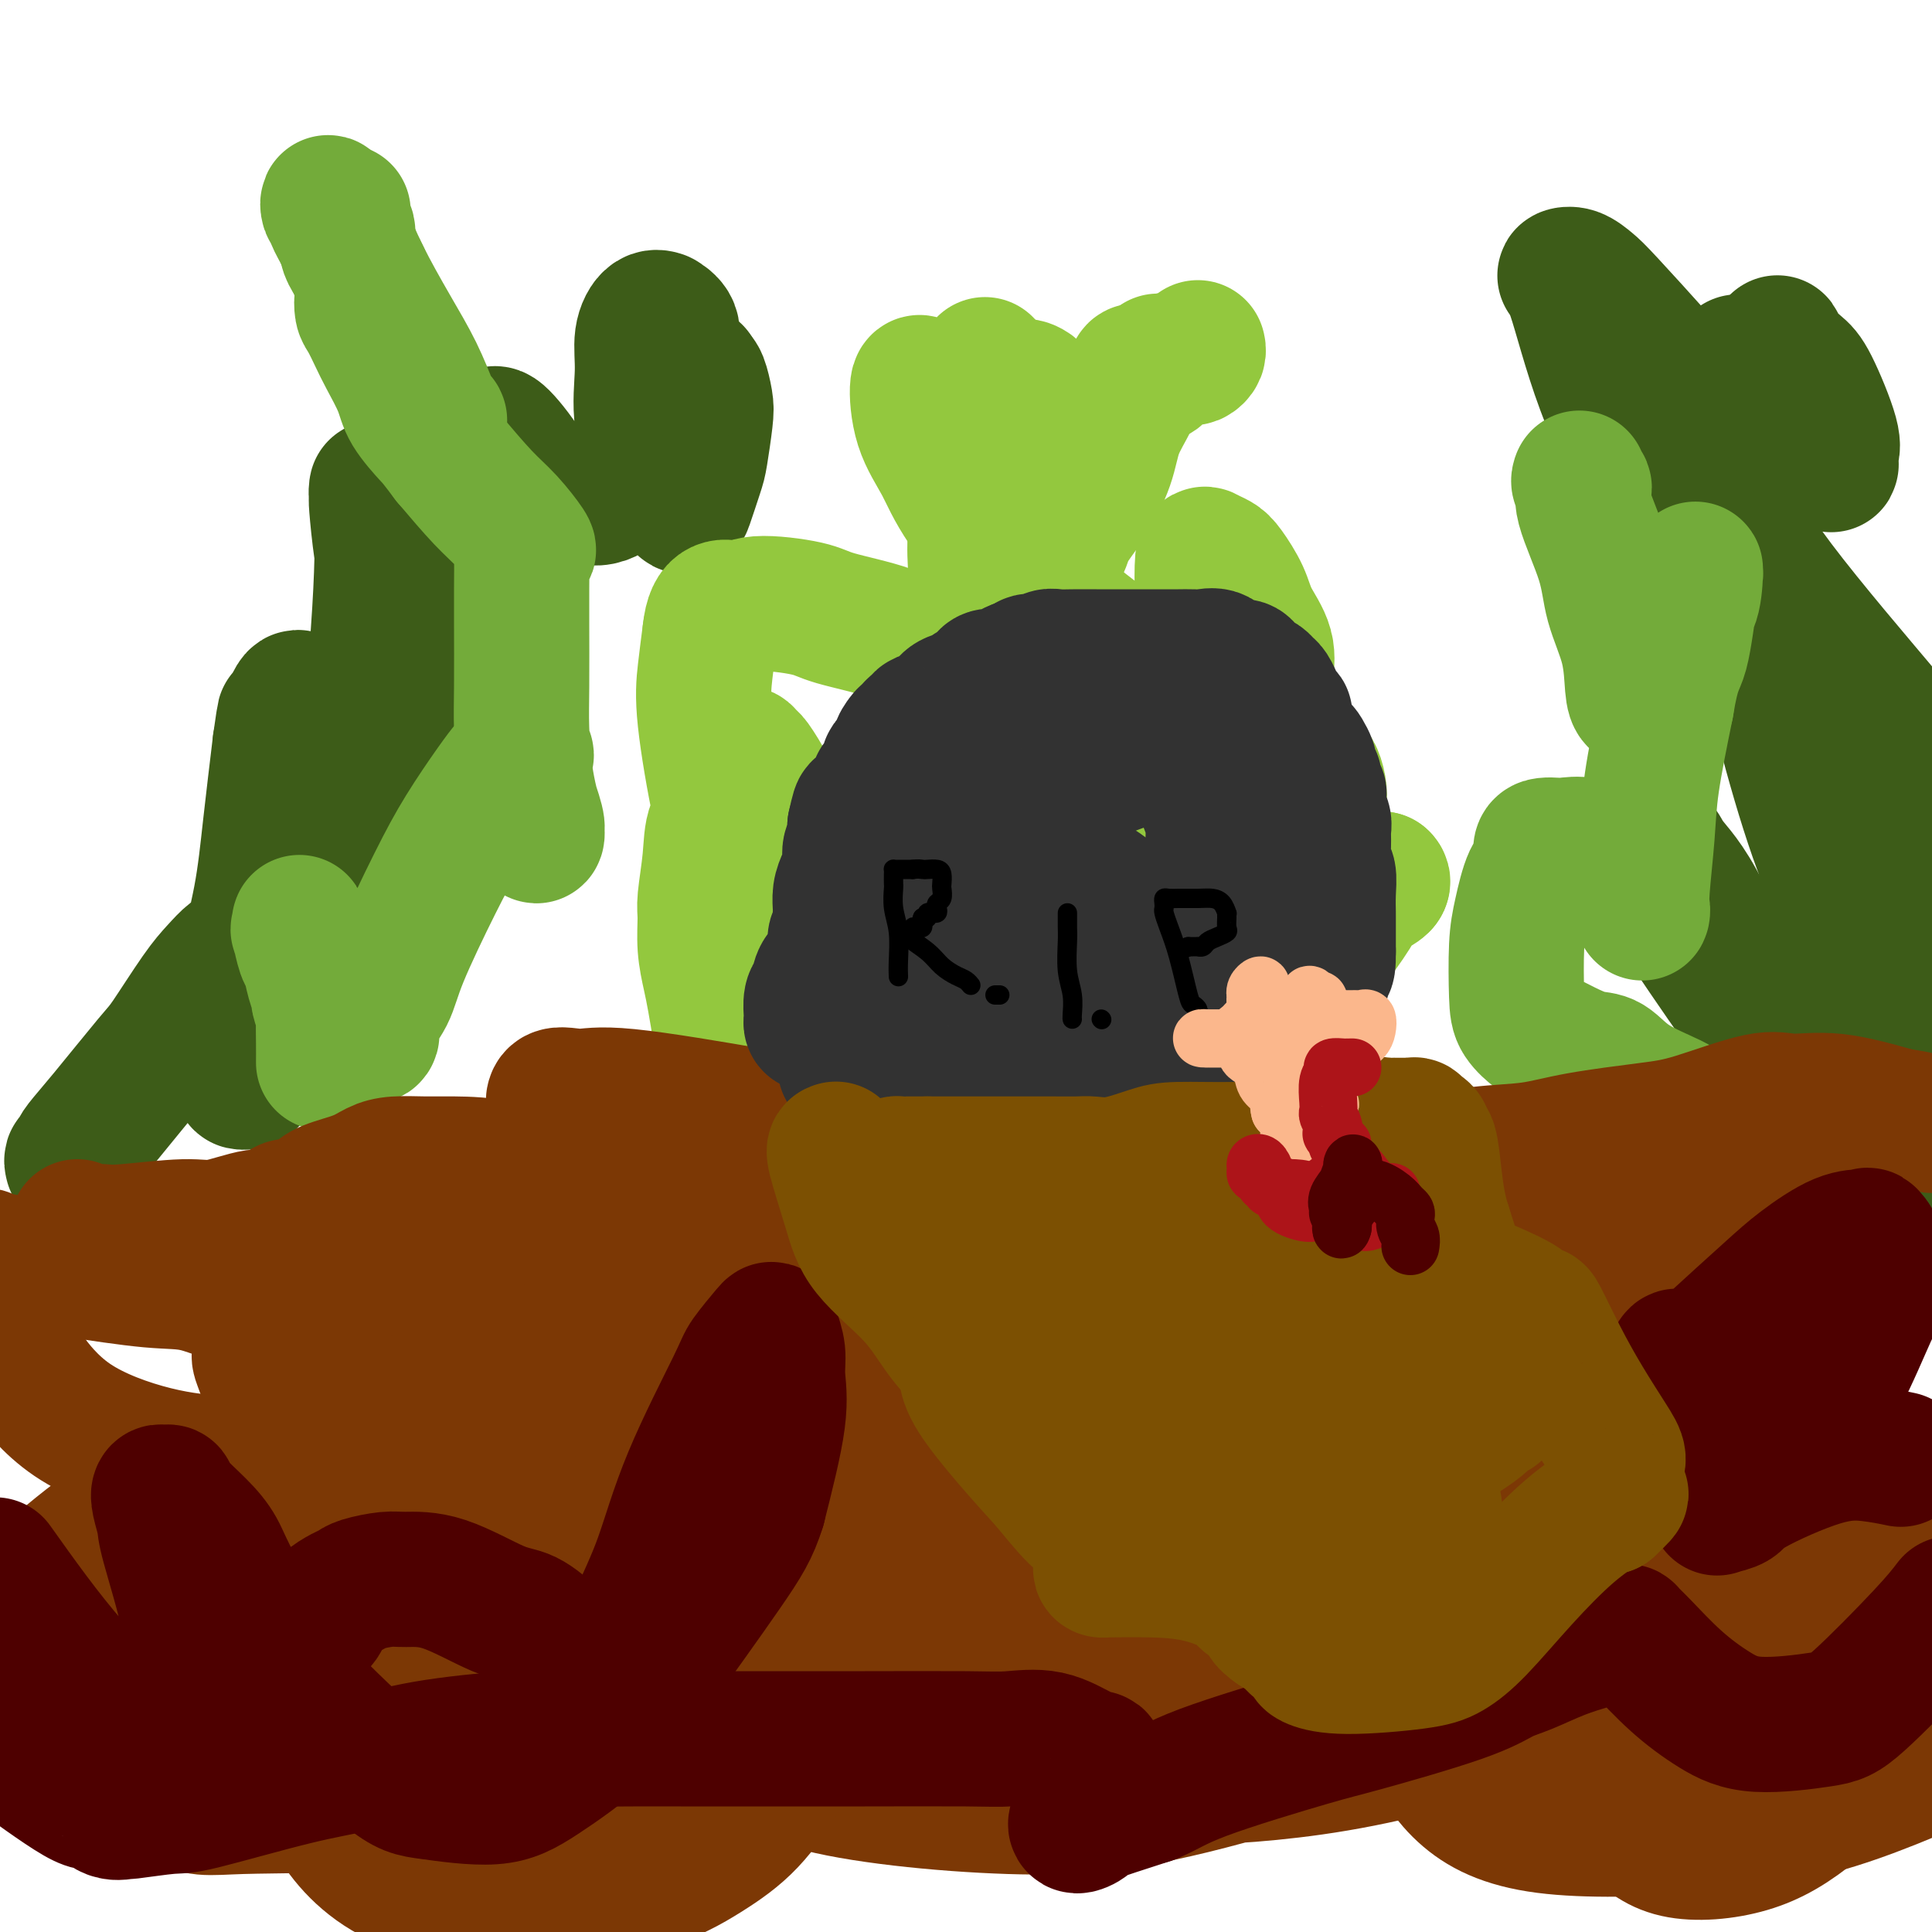 <svg viewBox='0 0 400 400' version='1.1' xmlns='http://www.w3.org/2000/svg' xmlns:xlink='http://www.w3.org/1999/xlink'><g fill='none' stroke='#3D5C18' stroke-width='28' stroke-linecap='round' stroke-linejoin='round'><path d='M346,242c0.726,0.674 1.452,1.347 2,2c0.548,0.653 0.919,1.285 2,2c1.081,0.715 2.871,1.512 4,2c1.129,0.488 1.598,0.667 3,1c1.402,0.333 3.738,0.822 5,1c1.262,0.178 1.448,0.046 2,0c0.552,-0.046 1.468,-0.006 2,0c0.532,0.006 0.679,-0.022 1,0c0.321,0.022 0.816,0.093 1,0c0.184,-0.093 0.058,-0.349 0,0c-0.058,0.349 -0.047,1.303 0,0c0.047,-1.303 0.129,-4.865 0,-9c-0.129,-4.135 -0.468,-8.845 -3,-18c-2.532,-9.155 -7.257,-22.754 -11,-31c-3.743,-8.246 -6.506,-11.139 -8,-13c-1.494,-1.861 -1.721,-2.691 -2,-3c-0.279,-0.309 -0.612,-0.096 -1,0c-0.388,0.096 -0.832,0.075 -1,0c-0.168,-0.075 -0.062,-0.202 0,0c0.062,0.202 0.078,0.735 0,1c-0.078,0.265 -0.252,0.261 0,1c0.252,0.739 0.929,2.220 1,3c0.071,0.780 -0.466,0.859 7,12c7.466,11.141 22.933,33.346 32,44c9.067,10.654 11.733,9.758 15,10c3.267,0.242 7.133,1.621 11,3'/><path d='M394,184c0.791,1.298 1.582,2.597 0,0c-1.582,-2.597 -5.537,-9.088 -8,-12c-2.463,-2.912 -3.435,-2.244 -4,-2c-0.565,0.244 -0.725,0.064 -1,0c-0.275,-0.064 -0.665,-0.013 -1,0c-0.335,0.013 -0.613,-0.013 -1,0c-0.387,0.013 -0.881,0.066 -1,1c-0.119,0.934 0.138,2.749 0,2c-0.138,-0.749 -0.673,-4.061 0,5c0.673,9.061 2.552,30.497 4,41c1.448,10.503 2.465,10.073 5,12c2.535,1.927 6.590,6.211 8,8c1.410,1.789 0.176,1.084 0,1c-0.176,-0.084 0.705,0.452 1,0c0.295,-0.452 0.002,-1.891 0,-2c-0.002,-0.109 0.285,1.112 1,-4c0.715,-5.112 1.857,-16.556 3,-28'/><path d='M395,167c1.295,1.553 2.590,3.105 0,0c-2.590,-3.105 -9.065,-10.868 -13,-14c-3.935,-3.132 -5.332,-1.633 -6,-1c-0.668,0.633 -0.609,0.401 -1,0c-0.391,-0.401 -1.232,-0.970 -1,0c0.232,0.970 1.537,3.481 4,9c2.463,5.519 6.083,14.046 9,19c2.917,4.954 5.132,6.334 7,9c1.868,2.666 3.391,6.619 5,12c1.609,5.381 3.305,12.191 5,19'/><path d='M391,201c1.131,1.453 2.261,2.906 0,0c-2.261,-2.906 -7.914,-10.171 -13,-23c-5.086,-12.829 -9.606,-31.222 -13,-45c-3.394,-13.778 -5.661,-22.942 -7,-27c-1.339,-4.058 -1.749,-3.009 -2,-3c-0.251,0.009 -0.343,-1.020 0,-1c0.343,0.020 1.119,1.091 1,1c-0.119,-0.091 -1.135,-1.344 0,1c1.135,2.344 4.421,8.285 11,17c6.579,8.715 16.451,20.204 23,28c6.549,7.796 9.774,11.898 13,16'/><path d='M388,151c3.801,4.022 7.602,8.045 0,0c-7.602,-8.045 -26.606,-28.157 -38,-42c-11.394,-13.843 -15.177,-21.416 -18,-29c-2.823,-7.584 -4.688,-15.179 -6,-19c-1.312,-3.821 -2.073,-3.867 -2,-4c0.073,-0.133 0.981,-0.354 2,0c1.019,0.354 2.150,1.284 3,2c0.850,0.716 1.418,1.220 4,4c2.582,2.780 7.178,7.838 10,11c2.822,3.162 3.870,4.428 5,6c1.130,1.572 2.341,3.449 4,5c1.659,1.551 3.765,2.776 5,4c1.235,1.224 1.599,2.449 2,3c0.401,0.551 0.840,0.429 1,0c0.160,-0.429 0.043,-1.164 0,-2c-0.043,-0.836 -0.011,-1.771 0,-3c0.011,-1.229 0.001,-2.752 0,-4c-0.001,-1.248 0.008,-2.222 0,-3c-0.008,-0.778 -0.031,-1.360 0,-2c0.031,-0.640 0.116,-1.338 0,-2c-0.116,-0.662 -0.434,-1.288 0,-1c0.434,0.288 1.622,1.490 2,2c0.378,0.510 -0.052,0.330 0,1c0.052,0.670 0.586,2.192 2,4c1.414,1.808 3.707,3.904 6,6'/><path d='M370,88c2.016,2.595 2.056,3.082 3,4c0.944,0.918 2.792,2.268 4,3c1.208,0.732 1.775,0.845 2,1c0.225,0.155 0.108,0.352 0,0c-0.108,-0.352 -0.207,-1.252 0,-2c0.207,-0.748 0.721,-1.343 0,-4c-0.721,-2.657 -2.677,-7.374 -4,-10c-1.323,-2.626 -2.014,-3.160 -3,-4c-0.986,-0.840 -2.266,-1.986 -3,-3c-0.734,-1.014 -0.923,-1.897 -1,-2c-0.077,-0.103 -0.042,0.572 0,1c0.042,0.428 0.091,0.607 0,1c-0.091,0.393 -0.324,1.000 0,2c0.324,1.000 1.204,2.394 2,4c0.796,1.606 1.508,3.424 2,5c0.492,1.576 0.762,2.910 1,4c0.238,1.090 0.442,1.934 1,3c0.558,1.066 1.470,2.352 2,3c0.530,0.648 0.678,0.658 1,1c0.322,0.342 0.817,1.015 1,1c0.183,-0.015 0.052,-0.719 0,-1c-0.052,-0.281 -0.026,-0.141 0,0'/><path d='M15,241c-0.115,-0.444 -0.231,-0.888 0,-1c0.231,-0.112 0.807,0.107 1,0c0.193,-0.107 0.001,-0.540 0,-1c-0.001,-0.460 0.187,-0.948 1,-2c0.813,-1.052 2.251,-2.669 5,-6c2.749,-3.331 6.809,-8.377 9,-11c2.191,-2.623 2.513,-2.822 4,-5c1.487,-2.178 4.138,-6.336 6,-9c1.862,-2.664 2.935,-3.833 4,-5c1.065,-1.167 2.120,-2.331 3,-3c0.880,-0.669 1.583,-0.843 2,-1c0.417,-0.157 0.546,-0.297 1,0c0.454,0.297 1.231,1.031 2,2c0.769,0.969 1.530,2.173 2,3c0.470,0.827 0.648,1.275 1,3c0.352,1.725 0.876,4.725 1,6c0.124,1.275 -0.153,0.825 -1,2c-0.847,1.175 -2.266,3.975 -3,6c-0.734,2.025 -0.784,3.276 -1,4c-0.216,0.724 -0.598,0.920 -1,1c-0.402,0.080 -0.823,0.042 -1,0c-0.177,-0.042 -0.108,-0.089 0,-4c0.108,-3.911 0.256,-11.688 1,-18c0.744,-6.312 2.085,-11.161 3,-16c0.915,-4.839 1.404,-9.668 2,-15c0.596,-5.332 1.298,-11.166 2,-17'/><path d='M58,154c1.206,-8.316 0.722,-5.108 1,-5c0.278,0.108 1.318,-2.886 2,-4c0.682,-1.114 1.007,-0.350 1,0c-0.007,0.350 -0.346,0.285 0,1c0.346,0.715 1.378,2.209 2,4c0.622,1.791 0.832,3.881 2,8c1.168,4.119 3.292,10.269 4,14c0.708,3.731 0.001,5.043 0,8c-0.001,2.957 0.706,7.559 1,10c0.294,2.441 0.176,2.721 0,3c-0.176,0.279 -0.408,0.555 0,0c0.408,-0.555 1.458,-1.943 2,-4c0.542,-2.057 0.577,-4.783 1,-9c0.423,-4.217 1.234,-9.926 2,-18c0.766,-8.074 1.487,-18.513 2,-26c0.513,-7.487 0.817,-12.023 1,-17c0.183,-4.977 0.245,-10.395 0,-13c-0.245,-2.605 -0.795,-2.398 -1,-3c-0.205,-0.602 -0.064,-2.013 0,-2c0.064,0.013 0.051,1.450 0,2c-0.051,0.550 -0.140,0.212 0,2c0.140,1.788 0.510,5.700 1,9c0.490,3.300 1.101,5.987 2,9c0.899,3.013 2.086,6.352 3,9c0.914,2.648 1.555,4.607 2,6c0.445,1.393 0.693,2.222 1,3c0.307,0.778 0.673,1.507 1,1c0.327,-0.507 0.613,-2.249 1,-4c0.387,-1.751 0.873,-3.510 2,-8c1.127,-4.490 2.893,-11.711 4,-17c1.107,-5.289 1.553,-8.644 2,-12'/><path d='M97,101c2.179,-8.181 2.628,-8.632 3,-9c0.372,-0.368 0.669,-0.651 1,-1c0.331,-0.349 0.696,-0.762 1,-1c0.304,-0.238 0.546,-0.301 1,0c0.454,0.301 1.121,0.964 2,2c0.879,1.036 1.971,2.444 3,4c1.029,1.556 1.996,3.260 3,4c1.004,0.740 2.047,0.518 4,1c1.953,0.482 4.818,1.670 7,2c2.182,0.330 3.680,-0.196 6,-2c2.320,-1.804 5.461,-4.885 7,-7c1.539,-2.115 1.476,-3.264 2,-6c0.524,-2.736 1.634,-7.058 2,-10c0.366,-2.942 -0.013,-4.504 0,-6c0.013,-1.496 0.416,-2.927 0,-4c-0.416,-1.073 -1.652,-1.790 -2,-2c-0.348,-0.210 0.191,0.085 0,0c-0.191,-0.085 -1.113,-0.551 -2,0c-0.887,0.551 -1.739,2.118 -2,4c-0.261,1.882 0.070,4.080 0,7c-0.070,2.920 -0.543,6.564 0,10c0.543,3.436 2.100,6.666 3,9c0.900,2.334 1.144,3.773 2,5c0.856,1.227 2.324,2.243 3,3c0.676,0.757 0.560,1.257 1,0c0.440,-1.257 1.435,-4.270 2,-6c0.565,-1.730 0.698,-2.176 1,-4c0.302,-1.824 0.772,-5.025 1,-7c0.228,-1.975 0.215,-2.724 0,-4c-0.215,-1.276 -0.633,-3.079 -1,-4c-0.367,-0.921 -0.684,-0.961 -1,-1'/><path d='M144,78c-0.333,-1.500 -0.167,-0.750 0,0'/></g>
<g fill='none' stroke='#73AB3A' stroke-width='28' stroke-linecap='round' stroke-linejoin='round'><path d='M67,220c0.009,-1.131 0.017,-2.263 0,-4c-0.017,-1.737 -0.060,-4.081 0,-5c0.060,-0.919 0.223,-0.414 0,-1c-0.223,-0.586 -0.833,-2.262 -1,-3c-0.167,-0.738 0.109,-0.539 0,-1c-0.109,-0.461 -0.604,-1.583 -1,-3c-0.396,-1.417 -0.695,-3.128 -1,-4c-0.305,-0.872 -0.618,-0.904 -1,-2c-0.382,-1.096 -0.834,-3.257 -1,-4c-0.166,-0.743 -0.047,-0.069 0,0c0.047,0.069 0.022,-0.467 0,-1c-0.022,-0.533 -0.041,-1.064 0,-1c0.041,0.064 0.144,0.723 0,1c-0.144,0.277 -0.533,0.173 0,1c0.533,0.827 1.988,2.586 3,4c1.012,1.414 1.582,2.482 3,5c1.418,2.518 3.684,6.485 5,8c1.316,1.515 1.683,0.578 2,1c0.317,0.422 0.584,2.205 1,3c0.416,0.795 0.981,0.604 1,0c0.019,-0.604 -0.507,-1.620 0,-3c0.507,-1.380 2.047,-3.124 3,-5c0.953,-1.876 1.320,-3.882 3,-8c1.680,-4.118 4.674,-10.346 7,-15c2.326,-4.654 3.985,-7.734 6,-11c2.015,-3.266 4.385,-6.718 6,-9c1.615,-2.282 2.474,-3.395 3,-4c0.526,-0.605 0.719,-0.701 1,-1c0.281,-0.299 0.652,-0.800 1,-1c0.348,-0.200 0.674,-0.100 1,0'/><path d='M108,157c1.864,-2.041 0.524,0.356 0,2c-0.524,1.644 -0.232,2.536 0,3c0.232,0.464 0.404,0.502 1,2c0.596,1.498 1.617,4.458 2,6c0.383,1.542 0.127,1.667 0,2c-0.127,0.333 -0.125,0.873 0,1c0.125,0.127 0.373,-0.160 0,-2c-0.373,-1.840 -1.368,-5.233 -2,-9c-0.632,-3.767 -0.901,-7.907 -1,-11c-0.099,-3.093 -0.027,-5.140 0,-9c0.027,-3.860 0.010,-9.532 0,-13c-0.010,-3.468 -0.014,-4.733 0,-7c0.014,-2.267 0.045,-5.537 0,-7c-0.045,-1.463 -0.165,-1.119 0,-1c0.165,0.119 0.616,0.013 1,0c0.384,-0.013 0.701,0.069 0,-1c-0.701,-1.069 -2.419,-3.288 -4,-5c-1.581,-1.712 -3.023,-2.918 -5,-5c-1.977,-2.082 -4.488,-5.041 -7,-8'/><path d='M93,95c-3.005,-3.982 -3.017,-3.936 -4,-5c-0.983,-1.064 -2.935,-3.237 -4,-5c-1.065,-1.763 -1.242,-3.115 -2,-5c-0.758,-1.885 -2.099,-4.305 -3,-6c-0.901,-1.695 -1.364,-2.667 -2,-4c-0.636,-1.333 -1.445,-3.026 -2,-4c-0.555,-0.974 -0.858,-1.229 -1,-2c-0.142,-0.771 -0.124,-2.057 0,-2c0.124,0.057 0.356,1.458 1,2c0.644,0.542 1.702,0.226 3,2c1.298,1.774 2.836,5.639 4,8c1.164,2.361 1.955,3.218 3,5c1.045,1.782 2.345,4.489 3,6c0.655,1.511 0.665,1.825 1,2c0.335,0.175 0.994,0.212 1,0c0.006,-0.212 -0.641,-0.671 -1,-1c-0.359,-0.329 -0.432,-0.527 -1,-2c-0.568,-1.473 -1.633,-4.219 -3,-7c-1.367,-2.781 -3.035,-5.595 -5,-9c-1.965,-3.405 -4.226,-7.402 -6,-11c-1.774,-3.598 -3.061,-6.798 -4,-9c-0.939,-2.202 -1.528,-3.407 -2,-4c-0.472,-0.593 -0.825,-0.573 -1,-1c-0.175,-0.427 -0.171,-1.300 0,-1c0.171,0.300 0.507,1.773 1,3c0.493,1.227 1.141,2.208 2,4c0.859,1.792 1.930,4.396 3,7'/><path d='M74,56c0.919,2.119 0.718,1.418 1,2c0.282,0.582 1.047,2.447 1,3c-0.047,0.553 -0.906,-0.208 -1,-1c-0.094,-0.792 0.577,-1.617 0,-3c-0.577,-1.383 -2.403,-3.324 -3,-5c-0.597,-1.676 0.036,-3.089 0,-4c-0.036,-0.911 -0.740,-1.322 -1,-2c-0.260,-0.678 -0.074,-1.622 0,-2c0.074,-0.378 0.037,-0.189 0,0'/><path d='M349,232c-0.035,-0.346 -0.070,-0.692 0,-1c0.070,-0.308 0.246,-0.578 0,-1c-0.246,-0.422 -0.915,-0.994 -3,-2c-2.085,-1.006 -5.588,-2.445 -8,-4c-2.412,-1.555 -3.733,-3.227 -5,-4c-1.267,-0.773 -2.479,-0.646 -4,-1c-1.521,-0.354 -3.350,-1.187 -5,-2c-1.650,-0.813 -3.122,-1.605 -4,-2c-0.878,-0.395 -1.161,-0.391 -2,-1c-0.839,-0.609 -2.233,-1.830 -3,-3c-0.767,-1.170 -0.905,-2.290 -1,-5c-0.095,-2.710 -0.145,-7.010 0,-10c0.145,-2.990 0.486,-4.672 1,-7c0.514,-2.328 1.202,-5.303 2,-7c0.798,-1.697 1.706,-2.114 2,-3c0.294,-0.886 -0.027,-2.239 0,-3c0.027,-0.761 0.403,-0.929 1,-1c0.597,-0.071 1.417,-0.044 2,0c0.583,0.044 0.930,0.105 2,0c1.070,-0.105 2.864,-0.375 4,0c1.136,0.375 1.615,1.395 3,3c1.385,1.605 3.678,3.793 5,5c1.322,1.207 1.675,1.431 2,2c0.325,0.569 0.622,1.481 1,2c0.378,0.519 0.837,0.645 1,1c0.163,0.355 0.031,0.939 0,1c-0.031,0.061 0.039,-0.401 0,-1c-0.039,-0.599 -0.186,-1.336 0,-4c0.186,-2.664 0.704,-7.256 1,-11c0.296,-3.744 0.370,-6.641 1,-11c0.630,-4.359 1.815,-10.179 3,-16'/><path d='M345,146c1.348,-8.322 2.218,-8.126 3,-11c0.782,-2.874 1.476,-8.816 2,-12c0.524,-3.184 0.877,-3.609 1,-4c0.123,-0.391 0.017,-0.747 0,-1c-0.017,-0.253 0.055,-0.404 0,1c-0.055,1.404 -0.239,4.363 -1,6c-0.761,1.637 -2.101,1.951 -3,4c-0.899,2.049 -1.358,5.832 -2,8c-0.642,2.168 -1.468,2.719 -2,4c-0.532,1.281 -0.770,3.291 -1,4c-0.230,0.709 -0.450,0.117 -1,0c-0.550,-0.117 -1.429,0.239 -2,0c-0.571,-0.239 -0.834,-1.075 -1,-3c-0.166,-1.925 -0.236,-4.939 -1,-8c-0.764,-3.061 -2.223,-6.168 -3,-9c-0.777,-2.832 -0.874,-5.390 -2,-9c-1.126,-3.610 -3.282,-8.274 -4,-11c-0.718,-2.726 0.004,-3.514 0,-4c-0.004,-0.486 -0.732,-0.669 -1,-1c-0.268,-0.331 -0.077,-0.809 0,-1c0.077,-0.191 0.038,-0.096 0,0'/></g>
<g fill='none' stroke='#93C83E' stroke-width='28' stroke-linecap='round' stroke-linejoin='round'><path d='M149,214c0.091,0.142 0.182,0.284 0,-1c-0.182,-1.284 -0.638,-3.995 -1,-6c-0.362,-2.005 -0.629,-3.304 -1,-5c-0.371,-1.696 -0.845,-3.791 -1,-6c-0.155,-2.209 0.007,-4.534 0,-6c-0.007,-1.466 -0.185,-2.074 0,-4c0.185,-1.926 0.732,-5.170 1,-8c0.268,-2.830 0.257,-5.246 1,-7c0.743,-1.754 2.241,-2.844 3,-5c0.759,-2.156 0.779,-5.377 1,-7c0.221,-1.623 0.644,-1.649 1,-2c0.356,-0.351 0.646,-1.027 1,-1c0.354,0.027 0.770,0.757 1,1c0.230,0.243 0.272,-0.003 1,1c0.728,1.003 2.142,3.253 3,5c0.858,1.747 1.159,2.989 2,5c0.841,2.011 2.221,4.791 3,8c0.779,3.209 0.956,6.846 1,9c0.044,2.154 -0.047,2.826 0,4c0.047,1.174 0.231,2.849 0,4c-0.231,1.151 -0.876,1.778 -1,2c-0.124,0.222 0.274,0.038 0,0c-0.274,-0.038 -1.219,0.071 -2,0c-0.781,-0.071 -1.397,-0.323 -3,-3c-1.603,-2.677 -4.192,-7.781 -6,-12c-1.808,-4.219 -2.835,-7.554 -4,-13c-1.165,-5.446 -2.467,-13.005 -3,-18c-0.533,-4.995 -0.295,-7.427 0,-10c0.295,-2.573 0.648,-5.286 1,-8'/><path d='M147,131c0.667,-6.631 3.336,-5.208 5,-5c1.664,0.208 2.323,-0.799 5,-1c2.677,-0.201 7.372,0.404 10,1c2.628,0.596 3.188,1.183 6,2c2.812,0.817 7.876,1.866 11,3c3.124,1.134 4.308,2.354 5,3c0.692,0.646 0.892,0.716 2,1c1.108,0.284 3.124,0.780 4,1c0.876,0.220 0.612,0.163 1,0c0.388,-0.163 1.427,-0.432 3,-2c1.573,-1.568 3.679,-4.436 5,-7c1.321,-2.564 1.856,-4.823 3,-8c1.144,-3.177 2.897,-7.270 4,-11c1.103,-3.730 1.558,-7.095 2,-10c0.442,-2.905 0.873,-5.350 1,-8c0.127,-2.650 -0.049,-5.505 0,-7c0.049,-1.495 0.322,-1.630 0,-2c-0.322,-0.370 -1.241,-0.975 -2,-1c-0.759,-0.025 -1.360,0.529 -2,1c-0.640,0.471 -1.320,0.858 -2,2c-0.680,1.142 -1.360,3.039 -2,5c-0.640,1.961 -1.240,3.987 -2,8c-0.760,4.013 -1.679,10.013 -2,14c-0.321,3.987 -0.044,5.961 0,8c0.044,2.039 -0.144,4.145 0,7c0.144,2.855 0.620,6.460 1,8c0.380,1.540 0.662,1.015 1,1c0.338,-0.015 0.730,0.481 1,0c0.270,-0.481 0.419,-1.937 1,-4c0.581,-2.063 1.595,-4.732 2,-9c0.405,-4.268 0.203,-10.134 0,-16'/><path d='M208,105c0.048,-4.587 0.167,-8.055 0,-12c-0.167,-3.945 -0.619,-8.368 -1,-11c-0.381,-2.632 -0.691,-3.475 -1,-4c-0.309,-0.525 -0.619,-0.734 -1,-1c-0.381,-0.266 -0.835,-0.590 -1,-1c-0.165,-0.410 -0.042,-0.906 0,0c0.042,0.906 0.004,3.213 0,5c-0.004,1.787 0.026,3.053 0,6c-0.026,2.947 -0.109,7.574 0,11c0.109,3.426 0.411,5.649 1,8c0.589,2.351 1.465,4.828 2,7c0.535,2.172 0.730,4.038 1,5c0.270,0.962 0.614,1.019 1,1c0.386,-0.019 0.814,-0.115 1,-1c0.186,-0.885 0.130,-2.558 0,-4c-0.130,-1.442 -0.335,-2.651 -2,-6c-1.665,-3.349 -4.790,-8.837 -7,-13c-2.210,-4.163 -3.506,-7.001 -5,-9c-1.494,-1.999 -3.186,-3.160 -4,-4c-0.814,-0.840 -0.748,-1.360 -1,-2c-0.252,-0.640 -0.821,-1.401 -1,0c-0.179,1.401 0.033,4.965 1,8c0.967,3.035 2.690,5.540 4,8c1.310,2.460 2.207,4.876 5,9c2.793,4.124 7.483,9.957 14,16c6.517,6.043 14.861,12.295 20,16c5.139,3.705 7.073,4.863 10,6c2.927,1.137 6.846,2.253 9,3c2.154,0.747 2.541,1.124 4,1c1.459,-0.124 3.988,-0.750 5,-2c1.012,-1.250 0.506,-3.125 0,-5'/><path d='M262,140c0.161,-1.830 0.563,-3.905 0,-6c-0.563,-2.095 -2.091,-4.211 -3,-6c-0.909,-1.789 -1.200,-3.253 -2,-5c-0.800,-1.747 -2.110,-3.779 -3,-5c-0.890,-1.221 -1.361,-1.633 -2,-2c-0.639,-0.367 -1.447,-0.689 -2,-1c-0.553,-0.311 -0.851,-0.613 -1,1c-0.149,1.613 -0.147,5.139 0,7c0.147,1.861 0.440,2.055 2,5c1.560,2.945 4.386,8.639 6,13c1.614,4.361 2.015,7.390 3,10c0.985,2.610 2.555,4.803 4,7c1.445,2.197 2.766,4.398 4,6c1.234,1.602 2.380,2.605 3,3c0.620,0.395 0.712,0.183 1,0c0.288,-0.183 0.771,-0.336 1,-1c0.229,-0.664 0.204,-1.839 0,-3c-0.204,-1.161 -0.587,-2.309 -1,-3c-0.413,-0.691 -0.857,-0.927 -1,-1c-0.143,-0.073 0.016,0.017 -1,0c-1.016,-0.017 -3.207,-0.140 -4,0c-0.793,0.140 -0.188,0.545 0,1c0.188,0.455 -0.041,0.962 0,2c0.041,1.038 0.353,2.608 1,4c0.647,1.392 1.629,2.608 3,5c1.371,2.392 3.131,5.962 5,8c1.869,2.038 3.846,2.543 5,3c1.154,0.457 1.485,0.865 2,1c0.515,0.135 1.216,-0.002 2,0c0.784,0.002 1.653,0.143 2,0c0.347,-0.143 0.174,-0.572 0,-1'/><path d='M286,182c1.134,1.002 -1.532,2.008 -3,3c-1.468,0.992 -1.738,1.970 -3,4c-1.262,2.030 -3.514,5.112 -5,7c-1.486,1.888 -2.205,2.584 -3,4c-0.795,1.416 -1.666,3.554 -2,5c-0.334,1.446 -0.132,2.200 0,3c0.132,0.800 0.192,1.645 0,2c-0.192,0.355 -0.638,0.221 -1,0c-0.362,-0.221 -0.642,-0.527 -1,-1c-0.358,-0.473 -0.796,-1.111 -2,-2c-1.204,-0.889 -3.176,-2.028 -5,-3c-1.824,-0.972 -3.500,-1.778 -7,-4c-3.500,-2.222 -8.823,-5.860 -13,-9c-4.177,-3.140 -7.209,-5.780 -10,-8c-2.791,-2.220 -5.340,-4.019 -9,-8c-3.660,-3.981 -8.431,-10.144 -11,-13c-2.569,-2.856 -2.936,-2.406 -4,-4c-1.064,-1.594 -2.824,-5.234 -4,-7c-1.176,-1.766 -1.767,-1.660 -2,-2c-0.233,-0.340 -0.109,-1.128 0,-1c0.109,0.128 0.201,1.170 0,1c-0.201,-0.170 -0.695,-1.552 0,0c0.695,1.552 2.578,6.037 4,9c1.422,2.963 2.381,4.402 3,6c0.619,1.598 0.897,3.353 2,6c1.103,2.647 3.029,6.185 4,8c0.971,1.815 0.985,1.908 1,2'/><path d='M215,180c2.326,4.932 1.142,1.763 1,0c-0.142,-1.763 0.759,-2.119 1,-3c0.241,-0.881 -0.179,-2.286 0,-7c0.179,-4.714 0.955,-12.738 1,-19c0.045,-6.262 -0.642,-10.763 -1,-15c-0.358,-4.237 -0.387,-8.212 -1,-13c-0.613,-4.788 -1.810,-10.390 -3,-14c-1.190,-3.610 -2.372,-5.228 -3,-6c-0.628,-0.772 -0.701,-0.699 -1,-1c-0.299,-0.301 -0.824,-0.975 -1,-1c-0.176,-0.025 -0.002,0.600 0,1c0.002,0.400 -0.169,0.574 0,1c0.169,0.426 0.676,1.105 1,2c0.324,0.895 0.465,2.008 1,3c0.535,0.992 1.465,1.863 2,3c0.535,1.137 0.677,2.541 1,3c0.323,0.459 0.829,-0.027 2,0c1.171,0.027 3.008,0.568 4,0c0.992,-0.568 1.138,-2.244 2,-4c0.862,-1.756 2.442,-3.590 4,-6c1.558,-2.410 3.096,-5.395 4,-8c0.904,-2.605 1.173,-4.828 2,-7c0.827,-2.172 2.210,-4.291 3,-6c0.790,-1.709 0.985,-3.008 1,-4c0.015,-0.992 -0.151,-1.678 0,-2c0.151,-0.322 0.617,-0.279 1,0c0.383,0.279 0.681,0.794 1,1c0.319,0.206 0.660,0.103 1,0'/><path d='M238,78c3.098,-5.809 1.345,-2.331 1,-1c-0.345,1.331 0.720,0.514 1,0c0.280,-0.514 -0.223,-0.726 0,-1c0.223,-0.274 1.173,-0.608 2,-1c0.827,-0.392 1.532,-0.840 2,-1c0.468,-0.160 0.700,-0.033 1,0c0.300,0.033 0.669,-0.030 1,0c0.331,0.030 0.625,0.152 1,0c0.375,-0.152 0.832,-0.579 1,-1c0.168,-0.421 0.048,-0.834 0,-1c-0.048,-0.166 -0.024,-0.083 0,0'/></g>
<g fill='none' stroke='#7C3805' stroke-width='28' stroke-linecap='round' stroke-linejoin='round'><path d='M16,254c-0.009,0.420 -0.019,0.840 0,1c0.019,0.160 0.066,0.059 1,0c0.934,-0.059 2.756,-0.076 4,0c1.244,0.076 1.908,0.247 5,0c3.092,-0.247 8.610,-0.911 12,-1c3.390,-0.089 4.653,0.396 7,0c2.347,-0.396 5.779,-1.674 8,-2c2.221,-0.326 3.232,0.299 4,0c0.768,-0.299 1.294,-1.522 2,-2c0.706,-0.478 1.592,-0.211 2,0c0.408,0.211 0.339,0.365 1,0c0.661,-0.365 2.054,-1.250 3,-2c0.946,-0.750 1.445,-1.364 3,-2c1.555,-0.636 4.165,-1.295 6,-2c1.835,-0.705 2.896,-1.456 4,-2c1.104,-0.544 2.251,-0.880 4,-1c1.749,-0.120 4.098,-0.024 6,0c1.902,0.024 3.355,-0.025 6,0c2.645,0.025 6.481,0.122 10,1c3.519,0.878 6.720,2.537 10,4c3.280,1.463 6.640,2.732 10,4'/><path d='M124,250c5.875,2.191 10.561,3.668 13,5c2.439,1.332 2.629,2.519 5,3c2.371,0.481 6.921,0.257 10,0c3.079,-0.257 4.686,-0.547 8,-2c3.314,-1.453 8.336,-4.070 11,-6c2.664,-1.930 2.971,-3.172 4,-4c1.029,-0.828 2.780,-1.241 4,-2c1.220,-0.759 1.909,-1.865 3,-3c1.091,-1.135 2.585,-2.298 4,-3c1.415,-0.702 2.752,-0.943 5,-1c2.248,-0.057 5.408,0.071 7,0c1.592,-0.071 1.615,-0.341 4,0c2.385,0.341 7.131,1.293 10,2c2.869,0.707 3.860,1.170 7,2c3.140,0.830 8.428,2.028 12,3c3.572,0.972 5.427,1.719 7,2c1.573,0.281 2.865,0.096 6,0c3.135,-0.096 8.112,-0.105 11,0c2.888,0.105 3.685,0.322 7,0c3.315,-0.322 9.146,-1.185 13,-2c3.854,-0.815 5.730,-1.583 8,-2c2.270,-0.417 4.934,-0.482 9,-1c4.066,-0.518 9.535,-1.487 14,-2c4.465,-0.513 7.926,-0.569 11,-1c3.074,-0.431 5.761,-1.235 10,-2c4.239,-0.765 10.032,-1.489 14,-2c3.968,-0.511 6.113,-0.808 10,-2c3.887,-1.192 9.516,-3.278 13,-4c3.484,-0.722 4.823,-0.079 7,0c2.177,0.079 5.194,-0.406 9,0c3.806,0.406 8.403,1.703 13,3'/><path d='M393,231c6.000,0.833 6.500,1.417 7,2'/><path d='M373,250c0.781,0.205 1.561,0.409 0,0c-1.561,-0.409 -5.464,-1.433 -13,-2c-7.536,-0.567 -18.706,-0.678 -26,-1c-7.294,-0.322 -10.713,-0.854 -19,-1c-8.287,-0.146 -21.444,0.094 -31,0c-9.556,-0.094 -15.513,-0.522 -21,-1c-5.487,-0.478 -10.504,-1.006 -18,-1c-7.496,0.006 -17.471,0.548 -27,1c-9.529,0.452 -18.614,0.816 -26,2c-7.386,1.184 -13.075,3.187 -19,5c-5.925,1.813 -12.086,3.436 -17,5c-4.914,1.564 -8.581,3.069 -14,5c-5.419,1.931 -12.590,4.287 -17,6c-4.410,1.713 -6.057,2.782 -8,4c-1.943,1.218 -4.181,2.584 -7,3c-2.819,0.416 -6.220,-0.116 -8,0c-1.780,0.116 -1.940,0.882 -5,1c-3.060,0.118 -9.019,-0.411 -13,-1c-3.981,-0.589 -5.985,-1.236 -11,-2c-5.015,-0.764 -13.040,-1.644 -19,-3c-5.960,-1.356 -9.855,-3.190 -13,-4c-3.145,-0.810 -5.539,-0.598 -10,-1c-4.461,-0.402 -10.990,-1.417 -15,-2c-4.010,-0.583 -5.503,-0.734 -8,-1c-2.497,-0.266 -5.999,-0.647 -8,-1c-2.001,-0.353 -2.500,-0.676 -3,-1'/><path d='M6,285c-0.601,-0.823 -1.203,-1.646 0,0c1.203,1.646 4.209,5.761 9,9c4.791,3.239 11.367,5.600 17,7c5.633,1.400 10.323,1.837 15,2c4.677,0.163 9.342,0.050 19,-3c9.658,-3.050 24.308,-9.038 36,-14c11.692,-4.962 20.427,-8.898 30,-14c9.573,-5.102 19.983,-11.368 28,-16c8.017,-4.632 13.641,-7.628 18,-10c4.359,-2.372 7.454,-4.121 14,-6c6.546,-1.879 16.542,-3.890 21,-5c4.458,-1.110 3.376,-1.320 6,-1c2.624,0.320 8.953,1.171 13,2c4.047,0.829 5.810,1.636 8,3c2.190,1.364 4.805,3.286 7,5c2.195,1.714 3.968,3.220 5,4c1.032,0.780 1.322,0.834 0,1c-1.322,0.166 -4.257,0.444 -8,0c-3.743,-0.444 -8.292,-1.609 -14,-3c-5.708,-1.391 -12.573,-3.009 -22,-5c-9.427,-1.991 -21.417,-4.355 -30,-6c-8.583,-1.645 -13.760,-2.571 -22,-4c-8.240,-1.429 -19.542,-3.360 -26,-4c-6.458,-0.640 -8.072,0.012 -10,0c-1.928,-0.012 -4.172,-0.689 -5,0c-0.828,0.689 -0.242,2.745 0,4c0.242,1.255 0.140,1.710 3,5c2.860,3.290 8.684,9.415 16,15c7.316,5.585 16.126,10.631 23,15c6.874,4.369 11.812,8.061 29,16c17.188,7.939 46.625,20.125 65,27c18.375,6.875 25.687,8.437 33,10'/><path d='M284,319c23.987,6.655 34.954,4.792 43,4c8.046,-0.792 13.172,-0.512 18,-1c4.828,-0.488 9.358,-1.744 14,-5c4.642,-3.256 9.396,-8.512 12,-13c2.604,-4.488 3.057,-8.206 0,-13c-3.057,-4.794 -9.623,-10.662 -15,-16c-5.377,-5.338 -9.566,-10.146 -26,-16c-16.434,-5.854 -45.115,-12.755 -63,-16c-17.885,-3.245 -24.974,-2.832 -36,-3c-11.026,-0.168 -25.988,-0.915 -47,1c-21.012,1.915 -48.073,6.491 -64,10c-15.927,3.509 -20.720,5.951 -25,8c-4.280,2.049 -8.047,3.706 -15,7c-6.953,3.294 -17.091,8.225 -22,11c-4.909,2.775 -4.589,3.393 -4,5c0.589,1.607 1.448,4.202 3,6c1.552,1.798 3.798,2.801 16,6c12.202,3.199 34.359,8.596 51,12c16.641,3.404 27.767,4.814 40,6c12.233,1.186 25.574,2.148 45,2c19.426,-0.148 44.937,-1.407 57,-2c12.063,-0.593 10.678,-0.519 15,-2c4.322,-1.481 14.352,-4.517 19,-6c4.648,-1.483 3.913,-1.412 4,-2c0.087,-0.588 0.994,-1.834 0,-3c-0.994,-1.166 -3.890,-2.253 -11,-3c-7.110,-0.747 -18.433,-1.153 -32,-1c-13.567,0.153 -29.379,0.866 -53,3c-23.621,2.134 -55.052,5.690 -82,10c-26.948,4.310 -49.414,9.374 -64,13c-14.586,3.626 -21.293,5.813 -28,8'/><path d='M34,329c-15.790,4.359 -9.264,4.755 -8,5c1.264,0.245 -2.733,0.337 0,1c2.733,0.663 12.196,1.897 20,3c7.804,1.103 13.950,2.075 41,0c27.050,-2.075 75.006,-7.197 104,-11c28.994,-3.803 39.026,-6.285 53,-9c13.974,-2.715 31.888,-5.661 54,-11c22.112,-5.339 48.421,-13.070 61,-17c12.579,-3.930 11.427,-4.059 12,-5c0.573,-0.941 2.871,-2.693 4,-4c1.129,-1.307 1.089,-2.168 -9,-2c-10.089,0.168 -30.227,1.364 -50,5c-19.773,3.636 -39.180,9.713 -59,16c-19.820,6.287 -40.052,12.785 -63,23c-22.948,10.215 -48.612,24.146 -62,32c-13.388,7.854 -14.502,9.629 -17,13c-2.498,3.371 -6.382,8.338 -6,10c0.382,1.662 5.029,0.019 9,0c3.971,-0.019 7.267,1.587 28,-6c20.733,-7.587 58.902,-24.367 87,-38c28.098,-13.633 46.123,-24.120 59,-31c12.877,-6.880 20.604,-10.152 30,-16c9.396,-5.848 20.460,-14.273 26,-18c5.540,-3.727 5.556,-2.758 3,-3c-2.556,-0.242 -7.686,-1.696 -11,-3c-3.314,-1.304 -4.813,-2.459 -20,0c-15.187,2.459 -44.061,8.532 -62,14c-17.939,5.468 -24.942,10.332 -36,17c-11.058,6.668 -26.169,15.141 -38,25c-11.831,9.859 -20.380,21.102 -24,28c-3.620,6.898 -2.310,9.449 -1,12'/><path d='M159,359c-0.142,3.805 0.005,7.317 9,10c8.995,2.683 26.840,4.538 41,5c14.160,0.462 24.634,-0.470 45,-6c20.366,-5.530 50.623,-15.658 67,-22c16.377,-6.342 18.872,-8.897 23,-12c4.128,-3.103 9.887,-6.755 12,-10c2.113,-3.245 0.579,-6.082 -1,-9c-1.579,-2.918 -3.203,-5.916 -13,-8c-9.797,-2.084 -27.768,-3.254 -40,-4c-12.232,-0.746 -18.727,-1.069 -32,2c-13.273,3.069 -33.325,9.529 -44,14c-10.675,4.471 -11.973,6.953 -15,10c-3.027,3.047 -7.784,6.659 -10,11c-2.216,4.341 -1.893,9.411 -1,13c0.893,3.589 2.354,5.698 8,8c5.646,2.302 15.477,4.798 25,6c9.523,1.202 18.736,1.112 30,0c11.264,-1.112 24.577,-3.244 43,-9c18.423,-5.756 41.955,-15.134 54,-21c12.045,-5.866 12.604,-8.218 14,-11c1.396,-2.782 3.629,-5.993 3,-10c-0.629,-4.007 -4.119,-8.810 -9,-12c-4.881,-3.190 -11.152,-4.767 -22,-6c-10.848,-1.233 -26.274,-2.121 -41,0c-14.726,2.121 -28.752,7.251 -37,10c-8.248,2.749 -10.719,3.119 -15,7c-4.281,3.881 -10.374,11.275 -14,16c-3.626,4.725 -4.786,6.782 0,11c4.786,4.218 15.519,10.597 23,14c7.481,3.403 11.709,3.829 24,4c12.291,0.171 32.646,0.085 53,0'/><path d='M339,360c14.929,-0.690 25.750,-2.417 34,-4c8.250,-1.583 13.929,-3.024 18,-5c4.071,-1.976 6.536,-4.488 9,-7'/><path d='M391,336c2.634,0.177 5.267,0.354 0,0c-5.267,-0.354 -18.435,-1.241 -26,-2c-7.565,-0.759 -9.528,-1.392 -19,1c-9.472,2.392 -26.454,7.808 -35,11c-8.546,3.192 -8.655,4.160 -10,6c-1.345,1.840 -3.924,4.551 -4,8c-0.076,3.449 2.353,7.637 6,11c3.647,3.363 8.514,5.901 17,7c8.486,1.099 20.592,0.757 31,0c10.408,-0.757 19.116,-1.931 29,-5c9.884,-3.069 20.942,-8.035 32,-13'/><path d='M396,344c2.174,-0.191 4.347,-0.382 0,0c-4.347,0.382 -15.215,1.338 -23,3c-7.785,1.662 -12.489,4.029 -18,7c-5.511,2.971 -11.831,6.545 -15,10c-3.169,3.455 -3.189,6.792 -3,9c0.189,2.208 0.586,3.286 2,5c1.414,1.714 3.844,4.062 8,5c4.156,0.938 10.037,0.464 15,-1c4.963,-1.464 9.009,-3.919 14,-8c4.991,-4.081 10.929,-9.788 14,-15c3.071,-5.212 3.276,-9.929 4,-14c0.724,-4.071 1.966,-7.498 1,-14c-0.966,-6.502 -4.142,-16.081 -7,-22c-2.858,-5.919 -5.399,-8.178 -9,-11c-3.601,-2.822 -8.263,-6.205 -11,-8c-2.737,-1.795 -3.548,-2.000 -5,-2c-1.452,-0.000 -3.544,0.205 -5,2c-1.456,1.795 -2.276,5.179 -3,7c-0.724,1.821 -1.351,2.078 0,7c1.351,4.922 4.679,14.509 7,20c2.321,5.491 3.634,6.886 6,10c2.366,3.114 5.784,7.946 8,10c2.216,2.054 3.230,1.329 4,1c0.770,-0.329 1.295,-0.263 2,-1c0.705,-0.737 1.590,-2.277 2,-5c0.410,-2.723 0.343,-6.630 0,-9c-0.343,-2.370 -0.964,-3.203 -4,-8c-3.036,-4.797 -8.488,-13.559 -12,-19c-3.512,-5.441 -5.086,-7.562 -9,-11c-3.914,-3.438 -10.169,-8.195 -13,-11c-2.831,-2.805 -2.237,-3.659 -3,-4c-0.763,-0.341 -2.881,-0.171 -5,0'/><path d='M338,277c-0.834,0.607 -0.417,2.125 -1,4c-0.583,1.875 -2.164,4.106 -3,10c-0.836,5.894 -0.928,15.450 -1,21c-0.072,5.550 -0.124,7.093 0,10c0.124,2.907 0.424,7.176 0,11c-0.424,3.824 -1.571,7.202 -2,9c-0.429,1.798 -0.141,2.014 -3,2c-2.859,-0.014 -8.867,-0.260 -14,-1c-5.133,-0.740 -9.391,-1.974 -15,-4c-5.609,-2.026 -12.570,-4.844 -23,-8c-10.430,-3.156 -24.331,-6.649 -33,-9c-8.669,-2.351 -12.108,-3.559 -19,-5c-6.892,-1.441 -17.239,-3.114 -23,-4c-5.761,-0.886 -6.936,-0.985 -8,-1c-1.064,-0.015 -2.018,0.054 -2,0c0.018,-0.054 1.007,-0.230 3,0c1.993,0.230 4.989,0.866 12,1c7.011,0.134 18.038,-0.232 26,0c7.962,0.232 12.859,1.063 21,1c8.141,-0.063 19.524,-1.021 26,-2c6.476,-0.979 8.044,-1.979 10,-3c1.956,-1.021 4.300,-2.064 5,-5c0.700,-2.936 -0.245,-7.765 -1,-11c-0.755,-3.235 -1.320,-4.876 -9,-9c-7.680,-4.124 -22.476,-10.731 -32,-14c-9.524,-3.269 -13.777,-3.199 -24,-4c-10.223,-0.801 -26.416,-2.471 -46,-1c-19.584,1.471 -42.559,6.085 -59,11c-16.441,4.915 -26.350,10.131 -34,14c-7.650,3.869 -13.043,6.391 -17,10c-3.957,3.609 -6.479,8.304 -9,13'/><path d='M63,313c-1.861,3.307 -2.015,5.074 2,7c4.015,1.926 12.197,4.012 18,5c5.803,0.988 9.227,0.877 13,1c3.773,0.123 7.897,0.480 15,-1c7.103,-1.480 17.186,-4.798 22,-7c4.814,-2.202 4.357,-3.288 5,-6c0.643,-2.712 2.384,-7.051 3,-10c0.616,-2.949 0.107,-4.509 -3,-7c-3.107,-2.491 -8.811,-5.913 -14,-7c-5.189,-1.087 -9.864,0.163 -15,0c-5.136,-0.163 -10.733,-1.737 -24,2c-13.267,3.737 -34.206,12.785 -46,18c-11.794,5.215 -14.445,6.596 -19,10c-4.555,3.404 -11.016,8.830 -16,14c-4.984,5.170 -8.492,10.085 -12,15'/><path d='M4,356c-1.221,-0.094 -2.443,-0.188 0,0c2.443,0.188 8.550,0.657 17,0c8.450,-0.657 19.242,-2.439 28,-4c8.758,-1.561 15.482,-2.900 22,-4c6.518,-1.100 12.831,-1.963 17,-3c4.169,-1.037 6.196,-2.250 7,-3c0.804,-0.750 0.387,-1.036 0,-2c-0.387,-0.964 -0.744,-2.606 -5,-4c-4.256,-1.394 -12.410,-2.541 -18,-3c-5.590,-0.459 -8.616,-0.232 -16,0c-7.384,0.232 -19.127,0.469 -26,1c-6.873,0.531 -8.876,1.357 -11,2c-2.124,0.643 -4.368,1.102 -5,2c-0.632,0.898 0.347,2.233 3,3c2.653,0.767 6.979,0.965 11,1c4.021,0.035 7.737,-0.092 15,0c7.263,0.092 18.072,0.402 28,-1c9.928,-1.402 18.975,-4.515 24,-6c5.025,-1.485 6.028,-1.343 7,-3c0.972,-1.657 1.912,-5.115 2,-8c0.088,-2.885 -0.676,-5.199 -2,-7c-1.324,-1.801 -3.208,-3.089 -7,-5c-3.792,-1.911 -9.493,-4.444 -15,-5c-5.507,-0.556 -10.821,0.866 -15,2c-4.179,1.134 -7.224,1.979 -13,6c-5.776,4.021 -14.282,11.217 -19,17c-4.718,5.783 -5.648,10.152 -7,14c-1.352,3.848 -3.125,7.175 -1,12c2.125,4.825 8.147,11.149 12,14c3.853,2.851 5.537,2.229 13,2c7.463,-0.229 20.704,-0.065 31,-1c10.296,-0.935 17.648,-2.967 25,-5'/><path d='M106,368c10.989,-1.695 10.462,-2.931 14,-6c3.538,-3.069 11.142,-7.971 15,-11c3.858,-3.029 3.969,-4.185 4,-7c0.031,-2.815 -0.020,-7.288 -2,-10c-1.980,-2.712 -5.891,-3.663 -9,-5c-3.109,-1.337 -5.416,-3.059 -11,-4c-5.584,-0.941 -14.443,-1.101 -21,0c-6.557,1.101 -10.811,3.464 -16,8c-5.189,4.536 -11.313,11.245 -14,17c-2.687,5.755 -1.939,10.555 -1,15c0.939,4.445 2.068,8.536 5,13c2.932,4.464 7.668,9.300 15,12c7.332,2.700 17.262,3.262 26,3c8.738,-0.262 16.285,-1.349 22,-3c5.715,-1.651 9.598,-3.868 13,-6c3.402,-2.132 6.324,-4.180 9,-7c2.676,-2.820 5.105,-6.413 6,-8c0.895,-1.587 0.256,-1.168 0,-1c-0.256,0.168 -0.128,0.084 0,0'/></g>
<g fill='none' stroke='#7C3B02' stroke-width='28' stroke-linecap='round' stroke-linejoin='round'><path d='M284,264c-3.982,1.464 -7.963,2.928 -13,4c-5.037,1.072 -11.128,1.751 -16,2c-4.872,0.249 -8.524,0.068 -11,0c-2.476,-0.068 -3.777,-0.022 -6,0c-2.223,0.022 -5.369,0.020 -7,0c-1.631,-0.020 -1.746,-0.057 -2,0c-0.254,0.057 -0.645,0.209 -1,0c-0.355,-0.209 -0.673,-0.780 0,-1c0.673,-0.220 2.338,-0.091 3,0c0.662,0.091 0.320,0.142 4,0c3.680,-0.142 11.382,-0.479 16,0c4.618,0.479 6.152,1.774 11,3c4.848,1.226 13.011,2.384 18,3c4.989,0.616 6.804,0.689 8,1c1.196,0.311 1.774,0.861 3,1c1.226,0.139 3.100,-0.134 4,0c0.900,0.134 0.827,0.674 1,1c0.173,0.326 0.592,0.437 0,1c-0.592,0.563 -2.194,1.576 -4,2c-1.806,0.424 -3.814,0.258 -7,1c-3.186,0.742 -7.550,2.392 -11,3c-3.450,0.608 -5.986,0.174 -7,0c-1.014,-0.174 -0.507,-0.087 0,0'/></g>
<g fill='none' stroke='#4E0000' stroke-width='28' stroke-linecap='round' stroke-linejoin='round'><path d='M57,346c1.012,-1.285 2.024,-2.571 3,-4c0.976,-1.429 1.917,-3.003 3,-4c1.083,-0.997 2.307,-1.419 3,-2c0.693,-0.581 0.854,-1.321 1,-2c0.146,-0.679 0.276,-1.296 1,-2c0.724,-0.704 2.042,-1.495 3,-2c0.958,-0.505 1.555,-0.725 2,-1c0.445,-0.275 0.737,-0.606 2,-1c1.263,-0.394 3.497,-0.851 5,-1c1.503,-0.149 2.273,0.011 4,0c1.727,-0.011 4.409,-0.194 8,1c3.591,1.194 8.089,3.763 11,5c2.911,1.237 4.234,1.140 6,2c1.766,0.860 3.974,2.676 6,5c2.026,2.324 3.869,5.157 5,7c1.131,1.843 1.551,2.697 2,4c0.449,1.303 0.926,3.056 1,4c0.074,0.944 -0.256,1.079 0,1c0.256,-0.079 1.098,-0.371 1,0c-0.098,0.371 -1.137,1.407 0,-2c1.137,-3.407 4.448,-11.255 7,-17c2.552,-5.745 4.344,-9.386 6,-14c1.656,-4.614 3.175,-10.202 6,-17c2.825,-6.798 6.957,-14.805 9,-19c2.043,-4.195 1.997,-4.578 3,-6c1.003,-1.422 3.056,-3.881 4,-5c0.944,-1.119 0.778,-0.896 1,0c0.222,0.896 0.833,2.467 1,4c0.167,1.533 -0.109,3.028 0,5c0.109,1.972 0.603,4.421 0,9c-0.603,4.579 -2.301,11.290 -4,18'/><path d='M157,312c-1.429,4.632 -3.000,7.211 -7,13c-4.000,5.789 -10.428,14.788 -15,21c-4.572,6.212 -7.286,9.638 -11,13c-3.714,3.362 -8.426,6.661 -12,9c-3.574,2.339 -6.008,3.717 -10,4c-3.992,0.283 -9.541,-0.530 -13,-1c-3.459,-0.470 -4.826,-0.596 -9,-4c-4.174,-3.404 -11.153,-10.086 -15,-14c-3.847,-3.914 -4.562,-5.062 -7,-9c-2.438,-3.938 -6.600,-10.667 -9,-15c-2.400,-4.333 -3.038,-6.271 -4,-8c-0.962,-1.729 -2.247,-3.249 -4,-5c-1.753,-1.751 -3.973,-3.733 -5,-5c-1.027,-1.267 -0.860,-1.818 -1,-2c-0.140,-0.182 -0.588,0.006 -1,0c-0.412,-0.006 -0.790,-0.206 -1,0c-0.210,0.206 -0.253,0.819 0,2c0.253,1.181 0.804,2.930 1,4c0.196,1.070 0.039,1.463 1,5c0.961,3.537 3.040,10.220 4,15c0.960,4.780 0.802,7.658 1,11c0.198,3.342 0.752,7.150 0,10c-0.752,2.850 -2.810,4.743 -4,6c-1.190,1.257 -1.513,1.877 -5,-1c-3.487,-2.877 -10.139,-9.251 -16,-16c-5.861,-6.749 -10.930,-13.875 -16,-21'/><path d='M3,363c-1.368,-1.005 -2.736,-2.011 0,0c2.736,2.011 9.577,7.037 13,9c3.423,1.963 3.428,0.862 4,1c0.572,0.138 1.711,1.516 3,2c1.289,0.484 2.727,0.075 3,0c0.273,-0.075 -0.620,0.185 1,0c1.620,-0.185 5.752,-0.815 8,-1c2.248,-0.185 2.611,0.076 7,-1c4.389,-1.076 12.803,-3.490 19,-5c6.197,-1.510 10.177,-2.117 14,-3c3.823,-0.883 7.488,-2.040 13,-3c5.512,-0.960 12.870,-1.721 18,-2c5.130,-0.279 8.032,-0.075 12,0c3.968,0.075 9.003,0.020 13,0c3.997,-0.020 6.956,-0.006 10,0c3.044,0.006 6.173,0.002 9,0c2.827,-0.002 5.352,-0.003 10,0c4.648,0.003 11.419,0.011 19,0c7.581,-0.011 15.972,-0.041 21,0c5.028,0.041 6.692,0.155 9,0c2.308,-0.155 5.260,-0.577 8,0c2.740,0.577 5.268,2.154 7,3c1.732,0.846 2.668,0.963 3,1c0.332,0.037 0.062,-0.005 0,1c-0.062,1.005 0.086,3.059 0,4c-0.086,0.941 -0.406,0.770 -1,2c-0.594,1.230 -1.460,3.859 -2,5c-0.540,1.141 -0.752,0.792 -1,1c-0.248,0.208 -0.530,0.973 0,1c0.530,0.027 1.874,-0.685 2,-1c0.126,-0.315 -0.964,-0.233 1,-1c1.964,-0.767 6.982,-2.384 12,-4'/><path d='M238,372c3.423,-1.353 4.981,-2.737 11,-5c6.019,-2.263 16.498,-5.406 22,-7c5.502,-1.594 6.027,-1.638 11,-3c4.973,-1.362 14.393,-4.042 20,-6c5.607,-1.958 7.402,-3.193 9,-4c1.598,-0.807 2.999,-1.187 5,-2c2.001,-0.813 4.602,-2.060 7,-3c2.398,-0.940 4.594,-1.572 6,-2c1.406,-0.428 2.021,-0.652 3,-1c0.979,-0.348 2.321,-0.820 3,-1c0.679,-0.180 0.696,-0.069 1,0c0.304,0.069 0.897,0.097 1,0c0.103,-0.097 -0.283,-0.319 0,0c0.283,0.319 1.237,1.179 3,3c1.763,1.821 4.336,4.604 7,7c2.664,2.396 5.419,4.407 8,6c2.581,1.593 4.987,2.769 9,3c4.013,0.231 9.632,-0.485 13,-1c3.368,-0.515 4.484,-0.831 8,-4c3.516,-3.169 9.433,-9.191 13,-13c3.567,-3.809 4.783,-5.404 6,-7'/><path d='M393,302c0.483,0.101 0.966,0.202 0,0c-0.966,-0.202 -3.380,-0.706 -6,-1c-2.620,-0.294 -5.447,-0.379 -10,1c-4.553,1.379 -10.833,4.221 -14,6c-3.167,1.779 -3.220,2.496 -4,3c-0.780,0.504 -2.287,0.797 -3,1c-0.713,0.203 -0.633,0.318 0,0c0.633,-0.318 1.819,-1.067 5,-4c3.181,-2.933 8.357,-8.048 12,-12c3.643,-3.952 5.753,-6.741 8,-11c2.247,-4.259 4.630,-9.989 6,-13c1.370,-3.011 1.728,-3.305 2,-5c0.272,-1.695 0.457,-4.793 0,-7c-0.457,-2.207 -1.558,-3.523 -2,-4c-0.442,-0.477 -0.227,-0.114 -1,0c-0.773,0.114 -2.534,-0.022 -5,1c-2.466,1.022 -5.637,3.202 -8,5c-2.363,1.798 -3.918,3.214 -7,6c-3.082,2.786 -7.693,6.943 -11,10c-3.307,3.057 -5.312,5.016 -7,7c-1.688,1.984 -3.059,3.993 -4,5c-0.941,1.007 -1.454,1.012 -2,1c-0.546,-0.012 -1.127,-0.040 -1,0c0.127,0.040 0.961,0.147 1,0c0.039,-0.147 -0.718,-0.547 0,-2c0.718,-1.453 2.911,-3.958 4,-5c1.089,-1.042 1.076,-0.619 1,-1c-0.076,-0.381 -0.213,-1.564 0,-2c0.213,-0.436 0.775,-0.125 1,0c0.225,0.125 0.112,0.062 0,0'/></g>
<g fill='none' stroke='#323232' stroke-width='28' stroke-linecap='round' stroke-linejoin='round'><path d='M169,212c-0.421,0.104 -0.842,0.209 -1,0c-0.158,-0.209 -0.055,-0.731 0,-1c0.055,-0.269 0.060,-0.284 0,-1c-0.060,-0.716 -0.184,-2.132 0,-3c0.184,-0.868 0.676,-1.189 1,-2c0.324,-0.811 0.479,-2.114 1,-3c0.521,-0.886 1.406,-1.355 2,-2c0.594,-0.645 0.895,-1.466 1,-2c0.105,-0.534 0.014,-0.780 0,-1c-0.014,-0.220 0.049,-0.414 0,-1c-0.049,-0.586 -0.210,-1.563 0,-2c0.210,-0.437 0.791,-0.332 1,-1c0.209,-0.668 0.046,-2.107 0,-3c-0.046,-0.893 0.025,-1.240 0,-2c-0.025,-0.760 -0.147,-1.932 0,-3c0.147,-1.068 0.561,-2.032 1,-3c0.439,-0.968 0.901,-1.940 1,-3c0.099,-1.060 -0.166,-2.208 0,-3c0.166,-0.792 0.762,-1.226 1,-2c0.238,-0.774 0.119,-1.887 0,-3'/><path d='M177,171c1.400,-6.461 0.900,-2.112 1,-1c0.100,1.112 0.801,-1.011 1,-2c0.199,-0.989 -0.104,-0.842 0,-1c0.104,-0.158 0.614,-0.619 1,-1c0.386,-0.381 0.647,-0.682 1,-1c0.353,-0.318 0.796,-0.652 1,-1c0.204,-0.348 0.168,-0.708 0,-1c-0.168,-0.292 -0.466,-0.514 0,-1c0.466,-0.486 1.698,-1.234 2,-2c0.302,-0.766 -0.326,-1.549 0,-2c0.326,-0.451 1.607,-0.570 2,-1c0.393,-0.430 -0.101,-1.172 0,-2c0.101,-0.828 0.797,-1.742 1,-2c0.203,-0.258 -0.086,0.138 0,0c0.086,-0.138 0.548,-0.812 1,-1c0.452,-0.188 0.893,0.109 1,0c0.107,-0.109 -0.119,-0.623 0,-1c0.119,-0.377 0.583,-0.615 1,-1c0.417,-0.385 0.788,-0.915 1,-1c0.212,-0.085 0.265,0.276 1,0c0.735,-0.276 2.151,-1.187 3,-2c0.849,-0.813 1.131,-1.527 2,-2c0.869,-0.473 2.325,-0.705 3,-1c0.675,-0.295 0.570,-0.653 1,-1c0.430,-0.347 1.396,-0.685 2,-1c0.604,-0.315 0.847,-0.609 1,-1c0.153,-0.391 0.216,-0.878 1,-1c0.784,-0.122 2.288,0.121 3,0c0.712,-0.121 0.632,-0.606 1,-1c0.368,-0.394 1.184,-0.697 2,-1'/><path d='M211,138c3.573,-1.637 2.504,-0.228 2,0c-0.504,0.228 -0.443,-0.723 0,-1c0.443,-0.277 1.269,0.122 2,0c0.731,-0.122 1.367,-0.765 2,-1c0.633,-0.235 1.264,-0.063 2,0c0.736,0.063 1.576,0.017 3,0c1.424,-0.017 3.432,-0.005 5,0c1.568,0.005 2.695,0.001 4,0c1.305,-0.001 2.788,-0.000 4,0c1.212,0.000 2.154,0.000 3,0c0.846,-0.000 1.596,-0.000 2,0c0.404,0.000 0.463,0.001 1,0c0.537,-0.001 1.551,-0.002 2,0c0.449,0.002 0.331,0.008 1,0c0.669,-0.008 2.123,-0.031 3,0c0.877,0.031 1.177,0.116 2,0c0.823,-0.116 2.170,-0.435 3,0c0.830,0.435 1.143,1.622 2,2c0.857,0.378 2.257,-0.053 3,0c0.743,0.053 0.829,0.590 1,1c0.171,0.410 0.428,0.692 1,1c0.572,0.308 1.459,0.641 2,1c0.541,0.359 0.736,0.744 1,1c0.264,0.256 0.597,0.384 1,1c0.403,0.616 0.878,1.721 1,2c0.122,0.279 -0.107,-0.269 0,0c0.107,0.269 0.551,1.354 1,2c0.449,0.646 0.904,0.854 1,1c0.096,0.146 -0.166,0.232 0,1c0.166,0.768 0.762,2.220 1,3c0.238,0.780 0.119,0.890 0,1'/><path d='M267,153c1.182,2.123 1.636,1.931 2,2c0.364,0.069 0.637,0.400 1,1c0.363,0.600 0.815,1.470 1,2c0.185,0.530 0.101,0.719 0,1c-0.101,0.281 -0.219,0.653 0,1c0.219,0.347 0.777,0.671 1,1c0.223,0.329 0.112,0.665 0,1c-0.112,0.335 -0.226,0.668 0,1c0.226,0.332 0.793,0.663 1,1c0.207,0.337 0.054,0.681 0,1c-0.054,0.319 -0.011,0.613 0,1c0.011,0.387 -0.011,0.866 0,1c0.011,0.134 0.056,-0.076 0,0c-0.056,0.076 -0.212,0.437 0,1c0.212,0.563 0.793,1.329 1,2c0.207,0.671 0.041,1.249 0,2c-0.041,0.751 0.041,1.676 0,3c-0.041,1.324 -0.207,3.046 0,4c0.207,0.954 0.788,1.141 1,2c0.212,0.859 0.057,2.390 0,4c-0.057,1.610 -0.015,3.299 0,4c0.015,0.701 0.004,0.415 0,1c-0.004,0.585 -0.001,2.042 0,3c0.001,0.958 0.000,1.417 0,2c-0.000,0.583 -0.000,1.292 0,2'/><path d='M275,197c0.067,5.385 -0.767,2.349 -1,2c-0.233,-0.349 0.133,1.990 0,3c-0.133,1.010 -0.767,0.690 -1,1c-0.233,0.310 -0.066,1.249 0,2c0.066,0.751 0.032,1.315 0,2c-0.032,0.685 -0.061,1.493 0,2c0.061,0.507 0.213,0.713 0,1c-0.213,0.287 -0.789,0.655 -1,1c-0.211,0.345 -0.057,0.666 0,1c0.057,0.334 0.016,0.682 0,1c-0.016,0.318 -0.008,0.606 0,1c0.008,0.394 0.016,0.894 0,1c-0.016,0.106 -0.057,-0.183 0,0c0.057,0.183 0.213,0.836 0,1c-0.213,0.164 -0.793,-0.163 -1,0c-0.207,0.163 -0.041,0.814 0,1c0.041,0.186 -0.045,-0.094 0,0c0.045,0.094 0.219,0.561 0,1c-0.219,0.439 -0.832,0.850 -1,1c-0.168,0.150 0.111,0.039 0,0c-0.111,-0.039 -0.610,-0.008 -1,0c-0.390,0.008 -0.672,-0.009 -1,0c-0.328,0.009 -0.704,0.043 -1,0c-0.296,-0.043 -0.512,-0.162 -1,0c-0.488,0.162 -1.247,0.607 -2,1c-0.753,0.393 -1.501,0.734 -2,1c-0.499,0.266 -0.750,0.456 -2,1c-1.250,0.544 -3.500,1.441 -5,2c-1.500,0.559 -2.250,0.779 -3,1'/><path d='M252,225c-3.754,1.471 -3.640,1.647 -4,2c-0.360,0.353 -1.194,0.883 -2,1c-0.806,0.117 -1.583,-0.180 -2,0c-0.417,0.180 -0.474,0.837 -1,1c-0.526,0.163 -1.522,-0.166 -3,0c-1.478,0.166 -3.438,0.829 -5,1c-1.562,0.171 -2.724,-0.149 -4,0c-1.276,0.149 -2.664,0.768 -4,1c-1.336,0.232 -2.618,0.077 -4,0c-1.382,-0.077 -2.862,-0.075 -4,0c-1.138,0.075 -1.933,0.224 -3,0c-1.067,-0.224 -2.405,-0.820 -3,-1c-0.595,-0.180 -0.447,0.057 -1,0c-0.553,-0.057 -1.805,-0.406 -3,-1c-1.195,-0.594 -2.331,-1.431 -3,-2c-0.669,-0.569 -0.871,-0.870 -2,-1c-1.129,-0.130 -3.184,-0.088 -4,0c-0.816,0.088 -0.392,0.221 -1,0c-0.608,-0.221 -2.249,-0.795 -3,-1c-0.751,-0.205 -0.611,-0.041 -1,0c-0.389,0.041 -1.305,-0.042 -2,0c-0.695,0.042 -1.169,0.207 -2,0c-0.831,-0.207 -2.019,-0.788 -3,-1c-0.981,-0.212 -1.754,-0.056 -2,0c-0.246,0.056 0.036,0.011 0,0c-0.036,-0.011 -0.391,0.012 -1,0c-0.609,-0.012 -1.473,-0.058 -2,0c-0.527,0.058 -0.719,0.222 -1,0c-0.281,-0.222 -0.653,-0.829 -1,-1c-0.347,-0.171 -0.671,0.094 -1,0c-0.329,-0.094 -0.665,-0.547 -1,-1'/><path d='M179,222c-5.891,-1.409 -2.117,-0.430 -1,0c1.117,0.430 -0.423,0.312 -1,0c-0.577,-0.312 -0.193,-0.819 0,-1c0.193,-0.181 0.193,-0.034 0,0c-0.193,0.034 -0.581,-0.043 -1,0c-0.419,0.043 -0.869,0.205 -1,0c-0.131,-0.205 0.056,-0.776 0,-1c-0.056,-0.224 -0.355,-0.100 0,-1c0.355,-0.900 1.365,-2.824 2,-4c0.635,-1.176 0.894,-1.602 1,-2c0.106,-0.398 0.058,-0.766 1,-2c0.942,-1.234 2.873,-3.333 4,-5c1.127,-1.667 1.449,-2.903 2,-4c0.551,-1.097 1.332,-2.056 2,-3c0.668,-0.944 1.222,-1.874 2,-3c0.778,-1.126 1.781,-2.447 2,-3c0.219,-0.553 -0.345,-0.339 0,-1c0.345,-0.661 1.598,-2.198 2,-3c0.402,-0.802 -0.045,-0.870 0,-1c0.045,-0.130 0.584,-0.323 1,-1c0.416,-0.677 0.708,-1.839 1,-3'/><path d='M195,184c2.962,-5.195 1.367,-2.684 1,-3c-0.367,-0.316 0.494,-3.461 1,-5c0.506,-1.539 0.657,-1.473 1,-2c0.343,-0.527 0.877,-1.648 1,-3c0.123,-1.352 -0.166,-2.937 0,-4c0.166,-1.063 0.786,-1.605 1,-2c0.214,-0.395 0.024,-0.642 0,-1c-0.024,-0.358 0.120,-0.826 0,-1c-0.120,-0.174 -0.505,-0.055 0,0c0.505,0.055 1.900,0.045 4,0c2.100,-0.045 4.906,-0.125 7,0c2.094,0.125 3.475,0.453 6,0c2.525,-0.453 6.192,-1.689 10,-3c3.808,-1.311 7.756,-2.699 10,-4c2.244,-1.301 2.784,-2.515 3,-3c0.216,-0.485 0.108,-0.243 0,0'/><path d='M240,153c3.745,-1.712 1.608,-0.991 1,-1c-0.608,-0.009 0.314,-0.749 1,-1c0.686,-0.251 1.137,-0.013 2,1c0.863,1.013 2.140,2.799 3,5c0.860,2.201 1.304,4.815 2,7c0.696,2.185 1.643,3.941 2,6c0.357,2.059 0.125,4.421 0,7c-0.125,2.579 -0.143,5.374 0,8c0.143,2.626 0.445,5.084 0,8c-0.445,2.916 -1.639,6.290 -2,8c-0.361,1.710 0.109,1.757 0,2c-0.109,0.243 -0.799,0.681 -1,1c-0.201,0.319 0.085,0.520 0,1c-0.085,0.480 -0.543,1.240 -1,2'/><path d='M247,207c-1.033,6.051 -1.614,2.679 -2,2c-0.386,-0.679 -0.576,1.335 -1,2c-0.424,0.665 -1.082,-0.020 -2,0c-0.918,0.020 -2.095,0.743 -6,0c-3.905,-0.743 -10.538,-2.953 -14,-4c-3.462,-1.047 -3.752,-0.931 -5,-1c-1.248,-0.069 -3.453,-0.325 -5,0c-1.547,0.325 -2.436,1.229 -3,0c-0.564,-1.229 -0.804,-4.591 -1,-7c-0.196,-2.409 -0.348,-3.864 0,-6c0.348,-2.136 1.197,-4.954 2,-7c0.803,-2.046 1.560,-3.322 2,-4c0.440,-0.678 0.561,-0.759 1,-1c0.439,-0.241 1.195,-0.642 2,-1c0.805,-0.358 1.659,-0.674 2,-1c0.341,-0.326 0.171,-0.663 0,-1'/><path d='M217,178c1.508,-2.302 0.779,-0.556 1,0c0.221,0.556 1.393,-0.076 2,0c0.607,0.076 0.651,0.861 2,2c1.349,1.139 4.005,2.631 6,4c1.995,1.369 3.331,2.615 4,3c0.669,0.385 0.673,-0.089 1,0c0.327,0.089 0.977,0.742 1,1c0.023,0.258 -0.581,0.121 -1,0c-0.419,-0.121 -0.651,-0.225 -1,0c-0.349,0.225 -0.814,0.779 -1,1c-0.186,0.221 -0.093,0.111 0,0'/></g>
<g fill='none' stroke='#7C5002' stroke-width='28' stroke-linecap='round' stroke-linejoin='round'><path d='M178,241c-1.043,-0.340 -2.086,-0.680 -3,-1c-0.914,-0.320 -1.700,-0.619 -2,-1c-0.300,-0.381 -0.115,-0.843 0,-1c0.115,-0.157 0.161,-0.008 0,0c-0.161,0.008 -0.529,-0.123 0,2c0.529,2.123 1.956,6.501 3,10c1.044,3.499 1.705,6.119 4,9c2.295,2.881 6.225,6.023 9,9c2.775,2.977 4.396,5.787 6,8c1.604,2.213 3.192,3.828 4,5c0.808,1.172 0.835,1.902 1,3c0.165,1.098 0.467,2.565 2,5c1.533,2.435 4.295,5.839 7,9c2.705,3.161 5.352,6.081 8,9'/><path d='M217,307c7.354,9.081 7.239,7.785 8,8c0.761,0.215 2.399,1.942 3,3c0.601,1.058 0.165,1.446 0,2c-0.165,0.554 -0.061,1.273 0,2c0.061,0.727 0.077,1.462 0,2c-0.077,0.538 -0.247,0.877 0,1c0.247,0.123 0.910,0.028 1,0c0.090,-0.028 -0.394,0.009 1,0c1.394,-0.009 4.666,-0.066 8,0c3.334,0.066 6.729,0.254 10,1c3.271,0.746 6.416,2.048 8,3c1.584,0.952 1.607,1.553 2,2c0.393,0.447 1.157,0.738 2,1c0.843,0.262 1.765,0.494 2,1c0.235,0.506 -0.219,1.288 0,2c0.219,0.712 1.109,1.356 2,2'/><path d='M264,337c3.066,2.051 2.730,1.677 3,2c0.270,0.323 1.144,1.343 2,2c0.856,0.657 1.693,0.951 2,1c0.307,0.049 0.083,-0.147 0,0c-0.083,0.147 -0.025,0.637 0,1c0.025,0.363 0.019,0.598 1,1c0.981,0.402 2.950,0.972 7,1c4.050,0.028 10.180,-0.487 14,-1c3.820,-0.513 5.328,-1.024 7,-2c1.672,-0.976 3.506,-2.416 6,-5c2.494,-2.584 5.648,-6.311 9,-10c3.352,-3.689 6.902,-7.339 10,-10c3.098,-2.661 5.742,-4.332 7,-5c1.258,-0.668 1.129,-0.334 1,0'/><path d='M333,312c5.102,-4.808 1.358,-1.829 0,-1c-1.358,0.829 -0.329,-0.491 0,-1c0.329,-0.509 -0.042,-0.208 0,-1c0.042,-0.792 0.497,-2.676 1,-4c0.503,-1.324 1.052,-2.089 1,-3c-0.052,-0.911 -0.707,-1.968 -2,-4c-1.293,-2.032 -3.225,-5.041 -5,-8c-1.775,-2.959 -3.392,-5.870 -5,-9c-1.608,-3.130 -3.205,-6.480 -4,-8c-0.795,-1.520 -0.787,-1.209 -1,-1c-0.213,0.209 -0.647,0.318 -1,0c-0.353,-0.318 -0.625,-1.063 -2,-2c-1.375,-0.937 -3.853,-2.066 -6,-3c-2.147,-0.934 -3.963,-1.675 -5,-2c-1.037,-0.325 -1.296,-0.236 -2,-2c-0.704,-1.764 -1.852,-5.382 -3,-9'/><path d='M299,254c-1.183,-3.555 -1.640,-6.943 -2,-10c-0.360,-3.057 -0.622,-5.785 -1,-7c-0.378,-1.215 -0.871,-0.918 -1,-1c-0.129,-0.082 0.106,-0.544 0,-1c-0.106,-0.456 -0.553,-0.907 -1,-1c-0.447,-0.093 -0.893,0.171 -1,0c-0.107,-0.171 0.126,-0.778 0,-1c-0.126,-0.222 -0.611,-0.060 -1,0c-0.389,0.060 -0.681,0.016 -1,0c-0.319,-0.016 -0.666,-0.006 -1,0c-0.334,0.006 -0.656,0.007 -1,0c-0.344,-0.007 -0.711,-0.023 -1,0c-0.289,0.023 -0.501,0.083 -1,0c-0.499,-0.083 -1.285,-0.309 -3,0c-1.715,0.309 -4.357,1.155 -7,2'/><path d='M277,235c-4.116,0.545 -5.906,1.407 -9,2c-3.094,0.593 -7.494,0.915 -12,1c-4.506,0.085 -9.120,-0.068 -12,0c-2.880,0.068 -4.027,0.358 -6,1c-1.973,0.642 -4.774,1.636 -7,2c-2.226,0.364 -3.879,0.098 -5,0c-1.121,-0.098 -1.711,-0.026 -3,0c-1.289,0.026 -3.278,0.007 -5,0c-1.722,-0.007 -3.176,-0.002 -5,0c-1.824,0.002 -4.019,0.001 -6,0c-1.981,-0.001 -3.748,-0.000 -5,0c-1.252,0.000 -1.987,0.000 -3,0c-1.013,-0.000 -2.302,-0.000 -3,0c-0.698,0.000 -0.803,0.000 -1,0c-0.197,-0.000 -0.485,-0.000 -1,0c-0.515,0.000 -1.258,0.000 -2,0'/><path d='M192,241c-6.526,-0.003 -3.342,-0.011 -3,0c0.342,0.011 -2.158,0.040 -3,0c-0.842,-0.040 -0.027,-0.149 0,0c0.027,0.149 -0.736,0.558 -1,2c-0.264,1.442 -0.031,3.919 1,6c1.031,2.081 2.858,3.768 5,6c2.142,2.232 4.598,5.010 7,7c2.402,1.990 4.748,3.193 8,6c3.252,2.807 7.409,7.219 11,11c3.591,3.781 6.616,6.929 10,11c3.384,4.071 7.127,9.063 10,13c2.873,3.937 4.878,6.820 7,9c2.122,2.180 4.363,3.656 6,5c1.637,1.344 2.672,2.554 3,3c0.328,0.446 -0.049,0.127 0,0c0.049,-0.127 0.525,-0.064 1,0'/><path d='M254,320c10.728,10.984 3.546,2.943 1,0c-2.546,-2.943 -0.458,-0.789 1,0c1.458,0.789 2.284,0.212 3,0c0.716,-0.212 1.322,-0.059 2,0c0.678,0.059 1.427,0.025 2,-2c0.573,-2.025 0.970,-6.043 0,-11c-0.970,-4.957 -3.305,-10.855 -6,-16c-2.695,-5.145 -5.748,-9.537 -8,-13c-2.252,-3.463 -3.703,-5.996 -6,-8c-2.297,-2.004 -5.439,-3.477 -8,-5c-2.561,-1.523 -4.540,-3.094 -6,-4c-1.460,-0.906 -2.402,-1.146 -3,-2c-0.598,-0.854 -0.851,-2.322 -1,-3c-0.149,-0.678 -0.194,-0.567 0,-1c0.194,-0.433 0.627,-1.409 1,-2c0.373,-0.591 0.687,-0.795 1,-1'/><path d='M227,252c0.388,-1.206 0.857,-0.720 2,-1c1.143,-0.280 2.960,-1.326 7,-1c4.040,0.326 10.302,2.022 16,3c5.698,0.978 10.831,1.237 14,2c3.169,0.763 4.372,2.031 6,3c1.628,0.969 3.679,1.639 5,2c1.321,0.361 1.912,0.413 3,3c1.088,2.587 2.672,7.709 4,11c1.328,3.291 2.398,4.752 3,7c0.602,2.248 0.736,5.282 1,8c0.264,2.718 0.659,5.121 2,8c1.341,2.879 3.627,6.236 5,9c1.373,2.764 1.831,4.937 2,6c0.169,1.063 0.048,1.018 0,1c-0.048,-0.018 -0.024,-0.009 0,0'/><path d='M297,313c2.357,8.267 -1.751,2.434 -4,0c-2.249,-2.434 -2.640,-1.470 -4,-1c-1.360,0.470 -3.691,0.445 -5,0c-1.309,-0.445 -1.597,-1.311 -4,-4c-2.403,-2.689 -6.922,-7.200 -9,-10c-2.078,-2.800 -1.717,-3.888 -2,-6c-0.283,-2.112 -1.210,-5.248 -1,-8c0.210,-2.752 1.558,-5.120 3,-8c1.442,-2.880 2.979,-6.271 4,-8c1.021,-1.729 1.527,-1.794 2,-2c0.473,-0.206 0.912,-0.553 1,-1c0.088,-0.447 -0.175,-0.996 3,0c3.175,0.996 9.789,3.535 14,7c4.211,3.465 6.018,7.856 8,11c1.982,3.144 4.138,5.041 5,6c0.862,0.959 0.431,0.979 0,1'/><path d='M308,290c2.308,3.156 1.578,2.045 1,2c-0.578,-0.045 -1.005,0.975 -2,2c-0.995,1.025 -2.558,2.056 -4,3c-1.442,0.944 -2.764,1.802 -4,3c-1.236,1.198 -2.386,2.738 -3,4c-0.614,1.262 -0.692,2.248 -1,3c-0.308,0.752 -0.845,1.272 -1,2c-0.155,0.728 0.072,1.666 0,2c-0.072,0.334 -0.444,0.065 -1,1c-0.556,0.935 -1.297,3.074 -2,4c-0.703,0.926 -1.368,0.640 -2,1c-0.632,0.360 -1.230,1.367 -2,2c-0.770,0.633 -1.712,0.891 -2,1c-0.288,0.109 0.076,0.068 0,0c-0.076,-0.068 -0.593,-0.162 -1,0c-0.407,0.162 -0.703,0.581 -1,1'/><path d='M283,321c-1.333,0.833 -0.667,0.417 0,0'/></g>
<g fill='none' stroke='#000000' stroke-width='4' stroke-linecap='round' stroke-linejoin='round'><path d='M186,202c0.008,0.190 0.016,0.380 0,0c-0.016,-0.380 -0.057,-1.330 0,-3c0.057,-1.670 0.211,-4.062 0,-6c-0.211,-1.938 -0.789,-3.423 -1,-5c-0.211,-1.577 -0.057,-3.246 0,-4c0.057,-0.754 0.017,-0.594 0,-1c-0.017,-0.406 -0.010,-1.377 0,-2c0.010,-0.623 0.023,-0.899 0,-1c-0.023,-0.101 -0.083,-0.027 0,0c0.083,0.027 0.309,0.008 1,0c0.691,-0.008 1.845,-0.004 3,0'/><path d='M189,180c1.039,-0.157 1.638,-0.049 2,0c0.362,0.049 0.489,0.040 1,0c0.511,-0.040 1.406,-0.109 2,0c0.594,0.109 0.888,0.396 1,1c0.112,0.604 0.044,1.523 0,2c-0.044,0.477 -0.063,0.510 0,1c0.063,0.490 0.209,1.438 0,2c-0.209,0.562 -0.773,0.739 -1,1c-0.227,0.261 -0.117,0.605 0,1c0.117,0.395 0.242,0.842 0,1c-0.242,0.158 -0.852,0.029 -1,0c-0.148,-0.029 0.167,0.044 0,0c-0.167,-0.044 -0.814,-0.204 -1,0c-0.186,0.204 0.090,0.773 0,1c-0.090,0.227 -0.545,0.114 -1,0'/><path d='M191,190c-0.616,1.635 -0.155,1.222 0,1c0.155,-0.222 0.004,-0.252 0,0c-0.004,0.252 0.138,0.786 0,1c-0.138,0.214 -0.558,0.110 -1,0c-0.442,-0.110 -0.906,-0.224 -1,0c-0.094,0.224 0.184,0.787 0,1c-0.184,0.213 -0.829,0.077 -1,0c-0.171,-0.077 0.132,-0.095 0,0c-0.132,0.095 -0.698,0.301 0,1c0.698,0.699 2.660,1.890 4,3c1.340,1.110 2.058,2.140 3,3c0.942,0.860 2.108,1.550 3,2c0.892,0.450 1.509,0.660 2,1c0.491,0.340 0.854,0.812 1,1c0.146,0.188 0.073,0.094 0,0'/><path d='M221,189c0.002,0.247 0.004,0.494 0,1c-0.004,0.506 -0.015,1.270 0,2c0.015,0.730 0.057,1.425 0,3c-0.057,1.575 -0.211,4.030 0,6c0.211,1.970 0.789,3.456 1,5c0.211,1.544 0.057,3.146 0,4c-0.057,0.854 -0.016,0.958 0,1c0.016,0.042 0.008,0.021 0,0'/><path d='M249,211c-0.448,-0.338 -0.896,-0.676 -1,-1c-0.104,-0.324 0.137,-0.635 0,-1c-0.137,-0.365 -0.653,-0.784 -1,-1c-0.347,-0.216 -0.524,-0.229 -1,-2c-0.476,-1.771 -1.252,-5.300 -2,-8c-0.748,-2.700 -1.469,-4.569 -2,-6c-0.531,-1.431 -0.872,-2.422 -1,-3c-0.128,-0.578 -0.042,-0.743 0,-1c0.042,-0.257 0.042,-0.605 0,-1c-0.042,-0.395 -0.124,-0.838 0,-1c0.124,-0.162 0.456,-0.043 1,0c0.544,0.043 1.300,0.012 2,0c0.700,-0.012 1.343,-0.003 2,0c0.657,0.003 1.329,0.002 2,0'/><path d='M248,186c1.657,-0.028 2.301,-0.096 3,0c0.699,0.096 1.455,0.358 2,1c0.545,0.642 0.880,1.663 1,2c0.120,0.337 0.027,-0.012 0,0c-0.027,0.012 0.014,0.384 0,1c-0.014,0.616 -0.083,1.475 0,2c0.083,0.525 0.320,0.715 0,1c-0.320,0.285 -1.195,0.665 -2,1c-0.805,0.335 -1.539,0.626 -2,1c-0.461,0.374 -0.648,0.832 -1,1c-0.352,0.168 -0.867,0.045 -1,0c-0.133,-0.045 0.118,-0.012 0,0c-0.118,0.012 -0.605,0.003 -1,0c-0.395,-0.003 -0.697,-0.002 -1,0'/><path d='M246,196c-1.333,0.667 -0.667,0.333 0,0'/><path d='M228,211c0.000,0.000 0.100,0.100 0.1,0.1'/><path d='M207,206c-0.417,0.000 -0.833,0.000 -1,0c-0.167,0.000 -0.083,0.000 0,0'/></g>
<g fill='none' stroke='#FBB78C' stroke-width='12' stroke-linecap='round' stroke-linejoin='round'><path d='M269,239c0.009,-0.342 0.017,-0.684 0,-1c-0.017,-0.316 -0.061,-0.607 0,-1c0.061,-0.393 0.226,-0.887 0,-1c-0.226,-0.113 -0.844,0.155 -1,0c-0.156,-0.155 0.150,-0.734 0,-1c-0.150,-0.266 -0.757,-0.219 -1,0c-0.243,0.219 -0.121,0.609 0,1'/><path d='M267,236c-0.309,-0.237 -0.083,0.671 0,1c0.083,0.329 0.023,0.080 0,0c-0.023,-0.080 -0.010,0.011 0,0c0.010,-0.011 0.017,-0.122 0,-1c-0.017,-0.878 -0.056,-2.522 0,-3c0.056,-0.478 0.208,0.212 0,0c-0.208,-0.212 -0.778,-1.325 -1,-2c-0.222,-0.675 -0.098,-0.913 0,-1c0.098,-0.087 0.171,-0.025 0,0c-0.171,0.025 -0.585,0.012 -1,0'/><path d='M265,230c-0.318,-1.121 -0.111,-0.923 0,-1c0.111,-0.077 0.128,-0.430 0,-1c-0.128,-0.570 -0.402,-1.356 -1,-2c-0.598,-0.644 -1.521,-1.146 -2,-2c-0.479,-0.854 -0.513,-2.061 -1,-3c-0.487,-0.939 -1.425,-1.611 -2,-2c-0.575,-0.389 -0.785,-0.497 -1,-1c-0.215,-0.503 -0.435,-1.403 -1,-2c-0.565,-0.597 -1.476,-0.892 -2,-1c-0.524,-0.108 -0.661,-0.029 -1,0c-0.339,0.029 -0.878,0.008 -1,0c-0.122,-0.008 0.175,-0.002 0,0c-0.175,0.002 -0.820,0.001 -1,0c-0.180,-0.001 0.105,-0.000 0,0c-0.105,0.000 -0.602,0.000 -1,0c-0.398,-0.000 -0.699,-0.000 -1,0'/><path d='M250,215c-1.357,-0.155 -1.250,-0.041 -1,0c0.250,0.041 0.645,0.011 1,0c0.355,-0.011 0.672,-0.003 1,0c0.328,0.003 0.666,0.002 1,0c0.334,-0.002 0.663,-0.003 1,0c0.337,0.003 0.682,0.012 1,0c0.318,-0.012 0.610,-0.045 1,0c0.390,0.045 0.878,0.167 1,0c0.122,-0.167 -0.121,-0.622 0,-1c0.121,-0.378 0.607,-0.679 1,-1c0.393,-0.321 0.693,-0.663 1,-1c0.307,-0.337 0.621,-0.668 1,-1c0.379,-0.332 0.823,-0.666 1,-1c0.177,-0.334 0.089,-0.667 0,-1'/><path d='M260,209c0.620,-1.030 0.170,-0.606 0,-1c-0.170,-0.394 -0.060,-1.605 0,-2c0.060,-0.395 0.069,0.028 0,0c-0.069,-0.028 -0.215,-0.506 0,-1c0.215,-0.494 0.790,-1.005 1,-1c0.210,0.005 0.056,0.527 0,1c-0.056,0.473 -0.015,0.897 0,1c0.015,0.103 0.004,-0.113 0,0c-0.004,0.113 -0.002,0.557 0,1'/><path d='M261,207c0.154,-0.132 0.040,0.539 0,1c-0.040,0.461 -0.007,0.712 0,1c0.007,0.288 -0.013,0.613 0,1c0.013,0.387 0.059,0.836 0,1c-0.059,0.164 -0.223,0.044 0,0c0.223,-0.044 0.833,-0.012 1,0c0.167,0.012 -0.110,0.003 0,0c0.110,-0.003 0.607,-0.001 1,0c0.393,0.001 0.684,0.000 1,0c0.316,-0.000 0.658,-0.000 1,0'/><path d='M265,211c0.858,0.619 1.005,0.166 1,0c-0.005,-0.166 -0.160,-0.045 0,0c0.160,0.045 0.635,0.013 1,0c0.365,-0.013 0.620,-0.006 1,0c0.380,0.006 0.885,0.013 1,0c0.115,-0.013 -0.162,-0.045 0,0c0.162,0.045 0.762,0.167 1,0c0.238,-0.167 0.115,-0.622 0,-1c-0.115,-0.378 -0.223,-0.679 0,-1c0.223,-0.321 0.778,-0.663 1,-1c0.222,-0.337 0.111,-0.668 0,-1'/><path d='M271,207c0.884,-0.909 0.093,-1.183 0,-1c-0.093,0.183 0.511,0.822 1,1c0.489,0.178 0.862,-0.106 1,0c0.138,0.106 0.040,0.603 0,1c-0.040,0.397 -0.022,0.695 0,1c0.022,0.305 0.047,0.618 0,1c-0.047,0.382 -0.167,0.834 0,1c0.167,0.166 0.619,0.048 1,0c0.381,-0.048 0.690,-0.024 1,0'/><path d='M275,211c0.582,0.619 0.036,0.166 0,0c-0.036,-0.166 0.438,-0.045 1,0c0.562,0.045 1.211,0.012 2,0c0.789,-0.012 1.718,-0.005 2,0c0.282,0.005 -0.082,0.007 0,0c0.082,-0.007 0.608,-0.024 1,0c0.392,0.024 0.648,0.089 1,0c0.352,-0.089 0.801,-0.332 1,0c0.199,0.332 0.150,1.238 0,2c-0.150,0.762 -0.401,1.379 -1,2c-0.599,0.621 -1.546,1.244 -2,2c-0.454,0.756 -0.415,1.645 -1,2c-0.585,0.355 -1.792,0.178 -3,0'/><path d='M276,219c-1.338,0.931 -1.185,0.260 -1,0c0.185,-0.260 0.400,-0.108 0,0c-0.400,0.108 -1.417,0.173 -2,0c-0.583,-0.173 -0.734,-0.583 -1,-1c-0.266,-0.417 -0.646,-0.840 -1,-1c-0.354,-0.160 -0.680,-0.058 -1,0c-0.320,0.058 -0.633,0.071 -1,0c-0.367,-0.071 -0.789,-0.225 -1,0c-0.211,0.225 -0.211,0.830 0,1c0.211,0.170 0.632,-0.094 1,0c0.368,0.094 0.684,0.547 1,1'/><path d='M270,219c0.533,0.325 0.865,0.139 1,0c0.135,-0.139 0.074,-0.230 0,0c-0.074,0.230 -0.161,0.781 0,1c0.161,0.219 0.569,0.105 1,0c0.431,-0.105 0.886,-0.202 1,0c0.114,0.202 -0.113,0.702 0,1c0.113,0.298 0.566,0.394 1,1c0.434,0.606 0.848,1.720 1,2c0.152,0.280 0.041,-0.276 0,0c-0.041,0.276 -0.011,1.382 0,2c0.011,0.618 0.003,0.748 0,1c-0.003,0.252 -0.002,0.626 0,1'/><path d='M275,228c0.774,1.340 0.207,0.191 0,0c-0.207,-0.191 -0.056,0.575 0,1c0.056,0.425 0.015,0.509 0,1c-0.015,0.491 -0.004,1.388 0,2c0.004,0.612 0.001,0.937 0,1c-0.001,0.063 -0.000,-0.137 0,0c0.000,0.137 0.000,0.611 0,1c-0.000,0.389 -0.000,0.695 0,1'/><path d='M275,235c-0.000,1.246 -0.000,0.859 0,1c0.000,0.141 0.001,0.808 0,1c-0.001,0.192 -0.004,-0.093 0,0c0.004,0.093 0.015,0.564 0,1c-0.015,0.436 -0.056,0.839 0,1c0.056,0.161 0.207,0.082 0,0c-0.207,-0.082 -0.774,-0.166 -1,0c-0.226,0.166 -0.113,0.583 0,1'/><path d='M274,240c-0.337,0.713 -0.679,-0.005 -1,0c-0.321,0.005 -0.622,0.733 -1,1c-0.378,0.267 -0.832,0.072 -1,0c-0.168,-0.072 -0.048,-0.021 0,0c0.048,0.021 0.024,0.010 0,0'/></g>
<g fill='none' stroke='#AD1419' stroke-width='12' stroke-linecap='round' stroke-linejoin='round'><path d='M280,246c0.089,0.008 0.179,0.016 0,0c-0.179,-0.016 -0.626,-0.057 -1,0c-0.374,0.057 -0.673,0.210 -1,0c-0.327,-0.210 -0.680,-0.784 -1,-1c-0.320,-0.216 -0.608,-0.073 -1,0c-0.392,0.073 -0.890,0.075 -1,0c-0.110,-0.075 0.167,-0.227 0,0c-0.167,0.227 -0.777,0.834 -1,1c-0.223,0.166 -0.059,-0.110 0,0c0.059,0.110 0.013,0.604 0,1c-0.013,0.396 0.007,0.694 0,1c-0.007,0.306 -0.040,0.621 0,1c0.040,0.379 0.154,0.823 0,1c-0.154,0.177 -0.577,0.089 -1,0'/><path d='M273,250c-0.108,0.851 0.121,0.977 0,1c-0.121,0.023 -0.593,-0.059 -1,0c-0.407,0.059 -0.749,0.259 -2,0c-1.251,-0.259 -3.410,-0.977 -4,-2c-0.590,-1.023 0.388,-2.352 0,-3c-0.388,-0.648 -2.142,-0.616 -3,-1c-0.858,-0.384 -0.819,-1.185 -1,-2c-0.181,-0.815 -0.581,-1.644 -1,-2c-0.419,-0.356 -0.855,-0.239 -1,0c-0.145,0.239 0.002,0.600 0,1c-0.002,0.400 -0.155,0.838 0,1c0.155,0.162 0.616,0.046 1,0c0.384,-0.046 0.692,-0.023 1,0'/><path d='M262,243c-0.623,-0.684 -0.182,0.605 0,1c0.182,0.395 0.105,-0.104 0,0c-0.105,0.104 -0.237,0.813 0,1c0.237,0.187 0.842,-0.146 1,0c0.158,0.146 -0.133,0.772 0,1c0.133,0.228 0.689,0.057 1,0c0.311,-0.057 0.376,0.001 1,0c0.624,-0.001 1.808,-0.062 3,0c1.192,0.062 2.391,0.246 4,1c1.609,0.754 3.627,2.078 5,3c1.373,0.922 2.100,1.440 3,2c0.900,0.560 1.971,1.160 3,1c1.029,-0.160 2.014,-1.080 3,-2'/><path d='M286,251c1.380,-0.353 1.831,-0.736 2,-1c0.169,-0.264 0.057,-0.411 0,-1c-0.057,-0.589 -0.057,-1.622 0,-2c0.057,-0.378 0.171,-0.102 0,0c-0.171,0.102 -0.629,0.029 -1,0c-0.371,-0.029 -0.657,-0.013 -1,0c-0.343,0.013 -0.742,0.024 -1,0c-0.258,-0.024 -0.374,-0.084 -1,-1c-0.626,-0.916 -1.761,-2.690 -3,-4c-1.239,-1.310 -2.581,-2.158 -3,-3c-0.419,-0.842 0.083,-1.679 0,-2c-0.083,-0.321 -0.753,-0.125 -1,0c-0.247,0.125 -0.071,0.179 0,0c0.071,-0.179 0.035,-0.589 0,-1'/><path d='M277,236c-1.944,-2.146 -1.305,-1.010 -1,-1c0.305,0.010 0.277,-1.107 0,-2c-0.277,-0.893 -0.802,-1.563 -1,-2c-0.198,-0.437 -0.069,-0.643 0,-1c0.069,-0.357 0.078,-0.866 0,-2c-0.078,-1.134 -0.242,-2.892 0,-4c0.242,-1.108 0.892,-1.565 1,-2c0.108,-0.435 -0.325,-0.849 0,-1c0.325,-0.151 1.407,-0.041 2,0c0.593,0.041 0.698,0.011 1,0c0.302,-0.011 0.801,-0.003 1,0c0.199,0.003 0.100,0.002 0,0'/></g>
<g fill='none' stroke='#4E0000' stroke-width='12' stroke-linecap='round' stroke-linejoin='round'><path d='M277,251c0.053,-0.273 0.105,-0.545 0,-1c-0.105,-0.455 -0.368,-1.092 0,-2c0.368,-0.908 1.369,-2.087 2,-3c0.631,-0.913 0.894,-1.560 1,-2c0.106,-0.440 0.057,-0.672 0,-1c-0.057,-0.328 -0.120,-0.751 0,-1c0.120,-0.249 0.424,-0.325 0,1c-0.424,1.325 -1.576,4.049 -2,6c-0.424,1.951 -0.121,3.129 0,4c0.121,0.871 0.061,1.436 0,2'/><path d='M278,254c-0.433,1.572 -0.515,-0.498 0,-2c0.515,-1.502 1.626,-2.435 2,-3c0.374,-0.565 0.012,-0.761 0,-1c-0.012,-0.239 0.326,-0.520 1,-1c0.674,-0.480 1.683,-1.160 3,-1c1.317,0.160 2.940,1.159 4,2c1.060,0.841 1.556,1.524 2,2c0.444,0.476 0.837,0.746 1,1c0.163,0.254 0.095,0.491 0,1c-0.095,0.509 -0.218,1.291 0,2c0.218,0.709 0.777,1.345 1,2c0.223,0.655 0.112,1.327 0,2'/></g>
</svg>